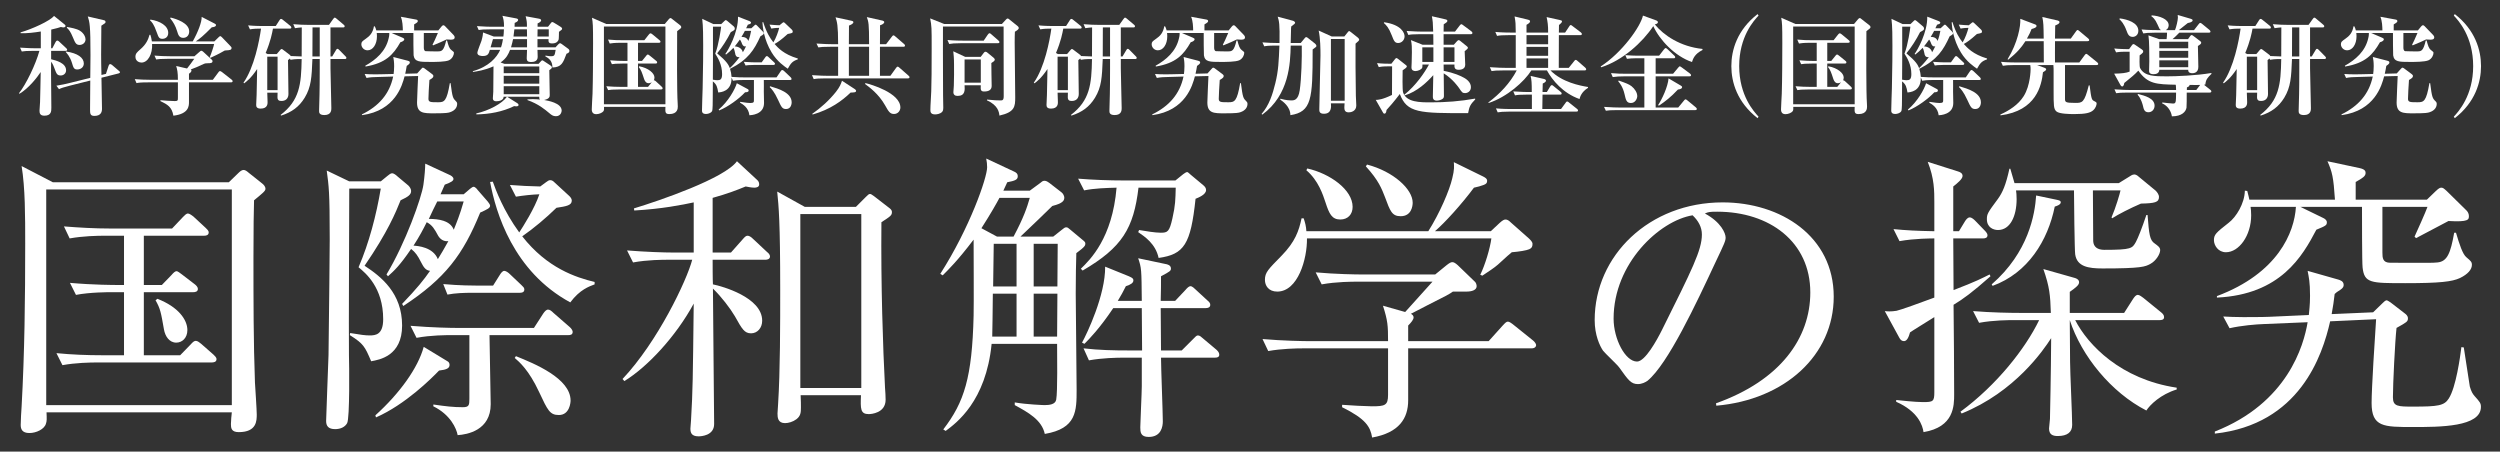 <svg width="310" height="56" viewBox="0 0 310 56" fill="none" xmlns="http://www.w3.org/2000/svg">
<rect x="0" y="0" width="310" height="56" fill="#333333" stroke="none"/>
<path d="M306.516 32.842C306.516 33.4 306.032 33.996 305.027 34.48C304.059 34.927 302.569 35.113 298.249 35.113C293.967 35.113 293.185 35.113 292.961 33.177C292.887 32.507 292.887 26.846 292.887 25.655H285.253L288.008 26.995C288.269 27.107 288.53 27.293 288.53 27.554C288.53 27.926 288.418 28.001 287.226 28.485C285.513 31.762 282.795 36.529 274.9 36.901V36.715C282.46 33.885 284.508 28.82 284.694 25.655H279.071C279.108 25.878 279.145 26.25 279.145 26.697C279.145 29.23 277.619 31.278 276.017 31.278C275.049 31.278 274.528 30.421 274.528 29.788C274.528 29.081 274.788 28.857 276.352 27.628C277.283 26.921 278.326 25.245 278.363 23.644L278.661 23.681C278.81 24.239 278.847 24.426 278.922 24.761H289.535C289.349 21.968 289.2 21.335 288.604 19.994L292.626 20.851C293.259 21 293.334 21.223 293.334 21.447C293.334 21.856 292.961 22.08 292.105 22.564V24.761H300.931L302.01 23.718C302.159 23.606 302.42 23.271 302.718 23.271C302.941 23.271 303.053 23.383 303.388 23.681L305.772 26.027C305.958 26.176 306.144 26.474 306.144 26.772C306.144 27.219 306.144 27.554 303.612 27.405C302.495 28.001 300.707 28.932 299.59 29.527L299.404 29.341C299.664 28.783 300.819 26.213 301.005 25.655H295.419V31.315C295.419 31.985 295.456 32.581 296.387 32.581C301.042 32.581 301.564 32.618 302.234 32.544C303.463 32.432 303.872 31.39 304.319 28.857H304.543C304.952 30.235 305.362 31.538 305.846 31.911C306.367 32.358 306.516 32.469 306.516 32.842ZM307.634 50.456C307.634 52.951 302.532 52.951 299.217 52.951C295.568 52.951 294.078 52.951 294.078 49.972C294.078 48.147 294.488 41.779 294.637 39.582L288.939 39.843C287.971 44.125 285.141 52.616 274.639 53.77V53.51C283.651 49.972 285.662 42.859 286.146 39.955L280.821 40.178C279.704 40.215 277.954 40.364 276.464 40.699L275.682 39.247C276.129 39.284 277.432 39.322 278.14 39.322C278.214 39.322 280.709 39.322 281.38 39.284L286.295 39.061C286.333 38.539 286.444 37.906 286.444 36.678C286.444 34.927 286.295 34.406 286.146 33.587L289.945 34.666C290.168 34.741 290.615 34.853 290.615 35.337C290.615 35.523 290.541 35.709 290.206 35.933C289.796 36.193 289.684 36.268 289.498 36.454C289.386 37.385 289.312 37.944 289.126 38.949L294.265 38.726L295.419 37.608C295.568 37.459 295.791 37.236 295.94 37.236C296.052 37.236 296.35 37.459 296.425 37.497L298.212 38.875C298.361 38.986 298.584 39.172 298.584 39.47C298.584 39.88 298.435 39.955 297.169 40.662C296.983 42.301 296.722 47.663 296.722 49.264C296.722 50.419 297.356 50.419 299.255 50.419C302.308 50.419 303.09 50.307 303.649 49.413C304.543 48.036 305.064 44.237 305.213 43.045L305.511 43.083C305.585 43.53 306.219 47.626 306.256 47.924C306.442 48.557 306.591 48.818 306.852 49.115C307.522 49.86 307.634 50.009 307.634 50.456Z" fill="white"/>
<path d="M267.862 31.017C267.862 31.501 267.34 32.357 266.633 32.73C266 33.065 265.59 33.288 260.712 33.288C258.961 33.288 257.546 33.065 257.323 31.538C257.248 31.128 257.174 24.537 257.174 23.606H249.987C250.024 23.867 250.061 24.165 250.061 24.686C250.061 26.846 249.242 28.522 247.752 28.522C247.156 28.522 246.374 28.187 246.374 27.181C246.374 26.548 246.449 26.399 247.752 24.649C248.311 23.867 248.72 22.973 249.167 20.925H249.279L249.8 22.712H262.723L263.989 21.93C264.175 21.819 264.398 21.632 264.659 21.632C264.845 21.632 265.069 21.781 265.18 21.893L267.303 23.643C267.489 23.83 267.713 24.128 267.713 24.425C267.713 25.096 267.191 25.207 265.478 25.245C264.175 25.803 262.648 26.585 261.903 27.069L261.829 26.958C262.35 25.766 262.871 23.979 262.946 23.606H259.52C259.52 24.574 259.557 29.602 259.557 29.9C259.594 30.607 260.079 30.98 260.935 30.98C264.324 30.98 264.398 30.793 264.845 30.011C265.106 29.527 265.59 28.335 266.149 26.66H266.298C266.484 29.043 266.558 29.788 267.191 30.198C267.601 30.495 267.862 30.682 267.862 31.017ZM255.535 25.096C255.535 25.394 254.939 25.58 254.79 25.617C253.934 29.825 251.476 33.847 247.082 35.448L246.97 35.262C251.551 31.277 252.333 26.548 252.482 24.239L254.977 24.761C255.312 24.835 255.535 24.872 255.535 25.096ZM269.91 48.296C267.936 48.892 266.595 50.195 266.149 50.903C261.792 48.668 258.105 44.162 256.652 39.694C256.652 40.513 256.69 44.125 256.69 44.87C256.69 46.099 256.95 51.499 256.95 52.69C256.95 53.584 256.355 54.068 255.163 54.068C254.53 54.068 254.083 53.882 254.083 53.137C254.083 52.951 254.195 52.094 254.195 51.946C254.306 47.142 254.344 42.561 254.344 41.928C253.413 43.38 249.875 48.594 243.246 51.275L243.097 51.052C247.603 47.737 251.141 43.231 252.854 39.694H249.8C249.13 39.694 247.194 39.694 245.406 40.029L244.661 38.576C246.97 38.763 249.279 38.8 250.396 38.8H254.306C254.232 36.603 254.157 35.597 253.375 33.363L257.323 34.48C257.546 34.555 257.807 34.703 257.807 35.001C257.807 35.337 257.435 35.635 256.652 36.193V38.8H263.393L264.51 37.05C264.696 36.789 264.845 36.566 265.106 36.566C265.292 36.566 265.627 36.826 265.776 36.938L267.973 38.725C268.16 38.874 268.346 39.061 268.346 39.321C268.346 39.656 268.048 39.694 267.787 39.694H257.323C258.887 42.747 262.946 47.03 269.91 48.072V48.296ZM246.821 34.257C244.512 36.305 243.358 37.124 242.241 37.794C242.278 40.215 242.315 46.881 242.315 48.892C242.315 50.307 242.315 52.951 238.517 53.584C238.405 52.765 237.846 51.014 235.128 49.823V49.599C235.5 49.637 237.474 49.86 238.442 49.86C239.708 49.86 239.857 49.786 239.857 48.631V39.321C238.852 39.954 237.027 41.072 236.841 41.221C236.692 41.779 236.469 42.3 236.096 42.3C235.836 42.3 235.649 42.151 235.5 41.853L233.713 38.576C234.048 38.614 234.458 38.651 235.165 38.539C235.463 38.502 238.293 37.496 239.857 36.901V29.564C239.56 29.564 237.4 29.564 235.538 29.9L234.793 28.41C236.357 28.559 237.66 28.634 239.857 28.671V25.096C239.857 23.681 239.857 22.116 239.038 20.068L242.799 21.26C243.06 21.334 243.358 21.483 243.358 21.819C243.358 22.191 242.725 22.712 242.204 23.122V28.671H242.911L243.656 27.442C243.805 27.218 243.991 26.958 244.252 26.958C244.512 26.958 244.81 27.256 244.922 27.367L246.076 28.559C246.263 28.745 246.449 28.969 246.449 29.155C246.449 29.49 246.188 29.564 245.89 29.564H242.204C242.204 31.389 242.241 35.746 242.241 35.97C245.071 34.89 245.89 34.443 246.71 34.033L246.821 34.257Z" fill="white"/>
<path d="M227.382 36.789C227.382 44.013 221.35 49.562 212.822 50.307L212.785 50.009C220.754 47.179 224.478 41.928 224.478 36.268C224.478 29.974 219.413 26.25 212.933 26.25C212.002 26.25 211.816 26.287 211.407 26.474C213.418 27.553 213.976 28.931 213.976 29.453C213.976 29.862 213.864 30.123 212.71 32.544C210.327 37.645 206.826 45.131 204.294 47.216C204.033 47.402 203.586 47.626 203.102 47.626C202.246 47.626 201.911 47.142 200.793 45.578C200.533 45.205 199.043 43.827 198.782 43.492C198.373 42.896 197.74 41.556 197.74 39.694C197.74 31.687 204.517 25.096 213.604 25.096C220.828 25.096 227.382 29.304 227.382 36.789ZM211.034 29.08C211.034 28.149 210.587 27.367 209.88 26.697C205.783 27.367 200.086 32.655 200.086 39.507C200.086 42.04 201.538 44.833 202.991 44.833C203.996 44.833 205.448 42.189 206.081 40.922C209.805 33.437 211.034 31.017 211.034 29.08Z" fill="white"/>
<path d="M175.173 25.134C175.173 25.543 175.024 26.81 173.683 26.81C172.603 26.81 172.38 26.177 171.746 24.463C171.337 23.421 170.964 22.378 169.363 20.628L169.512 20.404C172.789 21.261 175.173 23.458 175.173 25.134ZM190.031 30.236C190.031 30.571 189.957 30.757 189.621 30.906C189.286 31.055 188.393 31.204 187.462 31.278C187.089 31.576 186.94 31.725 185.749 32.805C185.339 33.178 184.482 33.736 183.812 34.183L183.551 34.071C184.147 32.88 184.78 30.757 184.929 29.565H162.064C162.101 32.098 160.947 36.157 158.377 36.157C157.298 36.157 156.851 35.412 156.851 34.704C156.851 33.773 157.26 33.401 158.899 31.725C160.612 29.975 161.059 28.634 161.394 27.07H161.655C161.841 27.629 161.952 28.038 161.99 28.672H177.109C178.524 26.437 179.753 23.57 180.088 22.08C180.349 21.037 180.312 20.628 180.274 20.106L183.924 21.894C184.222 22.043 184.408 22.192 184.408 22.415C184.408 22.713 184.259 22.825 183.961 22.937C183.7 23.048 183.142 23.197 182.769 23.272C181.243 25.32 179.157 27.629 177.928 28.672H184.855L185.972 27.629C186.307 27.331 186.493 27.219 186.68 27.219C186.903 27.219 187.089 27.331 187.35 27.592L189.621 29.602C189.808 29.789 190.031 30.012 190.031 30.236ZM167.725 25.655C167.725 26.586 167.129 27.219 166.198 27.219C165.155 27.219 164.82 26.512 164.373 25.134C164.038 24.128 163.479 22.378 161.99 21.112L162.101 20.889C164.932 21.522 167.725 23.532 167.725 25.655ZM190.478 42.785C190.478 43.009 190.292 43.195 189.919 43.195H174.614V49.637C174.614 51.872 173.497 53.659 170.145 54.255C169.922 52.914 169.363 51.946 166.421 50.494V50.196C167.278 50.27 169.512 50.382 170.108 50.382C171.746 50.382 172.119 50.27 172.119 48.967V43.195H161.655C160.724 43.195 158.936 43.232 157.26 43.53L156.553 42.041C159.085 42.264 161.729 42.301 162.25 42.301H172.119C172.119 40.365 172.082 39.769 171.486 37.907L174.242 38.689C174.763 38.093 177.146 35.449 177.63 34.928H168.246C167.762 34.928 165.676 34.928 163.889 35.263L163.144 33.773C165.602 33.997 168.171 34.034 168.842 34.034H177.965L179.381 32.88C179.716 32.619 179.902 32.507 180.088 32.507C180.274 32.507 180.461 32.619 180.758 32.88L182.881 34.928C183.03 35.039 183.105 35.337 183.105 35.486C183.105 35.971 182.509 36.157 181.838 36.157H180.163C179.679 36.492 179.418 36.641 177.035 37.833C176.55 38.093 176.401 38.168 174.949 38.912C175.173 39.024 175.284 39.173 175.284 39.359C175.284 39.62 175.024 39.955 174.614 40.365V42.301H184.594L186.27 40.439C186.642 40.03 186.791 39.881 186.977 39.881C187.164 39.881 187.424 40.067 187.834 40.402L190.106 42.227C190.292 42.376 190.478 42.636 190.478 42.785Z" fill="white"/>
<path d="M134.581 30.198C134.581 30.421 134.581 30.57 133.464 31.39C133.427 32.916 133.39 34.034 133.39 36.417C133.39 38.093 133.501 46.397 133.501 48.296C133.501 50.978 133.501 53.138 129.554 53.808C129.182 52.058 127.468 51.127 125.83 50.233V49.898C127.282 50.158 129.442 50.233 129.517 50.233C130.113 50.233 130.857 50.158 130.969 49.563C131.155 48.557 131.081 44.088 131.081 42.636H122.962C122.255 49.786 118.568 52.467 117.265 53.435L116.967 53.249C119.574 49.861 120.542 46.807 120.728 39.136C120.765 37.795 120.728 31.203 120.728 29.714C118.717 32.358 117.637 33.401 116.892 34.145L116.595 33.959C120.244 28.262 122.404 22.043 122.404 20.739C122.404 20.404 122.367 20.032 122.292 19.659L125.718 21.261C125.979 21.372 126.202 21.521 126.202 21.856C126.202 22.303 125.83 22.415 124.899 22.601C124.824 22.75 124.489 23.458 124.415 23.644H127.692L128.958 22.713C129.182 22.527 129.293 22.415 129.517 22.415C129.74 22.415 129.964 22.564 130.112 22.676L131.602 23.83C131.826 23.979 131.974 24.314 131.974 24.5C131.974 24.91 131.751 25.208 130.485 25.543C129.926 26.102 127.878 28.075 126.537 29.341H130.597L131.677 28.485C131.9 28.299 132.049 28.187 132.198 28.187C132.384 28.187 132.459 28.262 132.682 28.448L134.246 29.751C134.544 29.974 134.581 30.086 134.581 30.198ZM126.053 35.523V30.235H123.223L123.149 35.523H126.053ZM131.155 30.235H128.176V35.523H131.118L131.155 30.235ZM131.118 36.417H128.176V41.742H131.081L131.118 36.417ZM126.053 41.742V36.417H123.111L123.074 39.657C123.074 39.955 123.037 41.593 123.037 41.742H126.053ZM127.692 24.538H123.931C123.596 25.171 122.888 26.437 121.696 28.299L123.633 29.341H125.681C126.91 27.033 127.357 25.729 127.692 24.538ZM151.19 43.977C151.19 44.312 150.892 44.349 150.632 44.349H143.966C143.966 45.615 144.189 51.127 144.189 52.244C144.189 52.877 144.003 54.18 142.439 54.18C141.433 54.18 141.396 53.584 141.396 52.989C141.396 52.43 141.582 48.669 141.582 47.887V44.349H139.385C138.454 44.349 136.667 44.386 135.028 44.684L134.358 43.195C136.257 43.418 138.119 43.455 139.981 43.455H141.62C141.62 42.524 141.62 42.077 141.582 38.205H138.045C136.369 40.7 135.103 42.003 134.47 42.636L134.172 42.487C134.805 41.333 137.076 36.566 137.039 33.065L139.981 34.257C140.502 34.48 140.54 34.592 140.54 34.779C140.54 35.076 140.204 35.3 139.609 35.486C139.236 36.231 139.05 36.566 138.603 37.311H141.582C141.545 33.326 141.545 33.252 141.135 32.023L144.487 32.73C144.748 32.767 145.195 32.879 145.195 33.289C145.195 33.587 145.083 33.661 143.966 34.257C143.966 34.89 143.966 36.305 143.928 37.311H145.716L146.982 35.97C147.205 35.709 147.429 35.486 147.615 35.486C147.839 35.486 148.136 35.784 148.248 35.896L149.701 37.236C149.924 37.422 150.073 37.571 150.073 37.795C150.073 38.13 149.775 38.205 149.514 38.205H143.928C143.928 39.024 143.966 42.711 143.966 43.455H146.535L147.95 42.04C148.248 41.742 148.36 41.593 148.546 41.593C148.77 41.593 148.956 41.779 149.216 42.003L150.855 43.381C151.004 43.53 151.19 43.716 151.19 43.977ZM149.552 23.569C149.552 24.128 148.621 24.5 148.248 24.649C147.652 30.31 146.833 31.539 143.668 31.985C143.295 30.235 141.955 29.341 141.135 28.783L141.247 28.522C142.104 28.671 143.258 28.857 143.928 28.857C144.785 28.857 145.008 28.746 145.381 27.07C145.753 25.431 145.753 24.724 145.79 23.271H141.173C140.577 28.299 139.162 30.682 134.246 33.55L134.023 33.326C135.177 32.209 137.933 29.528 138.454 23.271C137.114 23.309 135.736 23.346 134.432 23.607L133.688 22.154C135.512 22.303 137.56 22.378 139.385 22.378H145.753L146.721 21.596C146.87 21.484 147.094 21.335 147.205 21.335C147.317 21.335 147.466 21.521 147.652 21.67L149.216 22.974C149.44 23.16 149.552 23.346 149.552 23.569Z" fill="white"/>
<path d="M88.367 31.315H90.638L92.091 29.676C92.352 29.378 92.501 29.23 92.687 29.23C92.873 29.23 93.096 29.341 93.357 29.602L95.107 31.241C95.293 31.39 95.48 31.576 95.48 31.799C95.48 32.134 95.144 32.209 94.921 32.209H88.367C88.367 32.693 88.367 34.816 88.404 35.262C89.521 35.486 94.511 36.864 94.511 39.768C94.511 40.662 93.916 41.332 93.134 41.332C92.314 41.332 92.016 40.811 91.123 39.21C90.527 38.204 89.447 36.789 88.404 35.784C88.404 38.428 88.553 50.196 88.553 52.579C88.553 54.031 86.915 54.106 86.617 54.106C85.686 54.106 85.611 53.584 85.611 53.137C85.611 53.063 85.686 52.244 85.686 52.132C85.909 48.259 85.909 47.254 86.021 37.646C83.824 41.705 80.286 45.503 77.418 47.254L77.195 46.993C81.552 42.375 85.164 34.778 85.835 32.209H82.893C82.222 32.209 80.286 32.209 78.498 32.544L77.754 31.054C80.1 31.241 82.371 31.315 83.489 31.315H86.021V25.096C84.643 25.394 82.036 25.915 78.647 26.101L78.61 25.841C81.813 24.872 89.856 22.117 91.383 19.994L93.916 22.34C94.027 22.452 94.139 22.601 94.139 22.862C94.139 23.197 93.804 23.271 93.543 23.271C93.171 23.271 92.687 23.16 92.463 23.122C91.383 23.569 90.229 24.016 88.367 24.537V31.315ZM99.799 25.655H106.13L107.359 24.426C107.62 24.165 107.732 24.053 107.88 24.053C107.992 24.053 108.104 24.128 108.365 24.314L110.338 25.841C110.524 25.99 110.599 26.139 110.599 26.288C110.599 26.697 110.45 26.809 109.296 27.554C109.221 35.411 109.482 43.008 109.742 48.073C109.78 48.557 109.817 49.153 109.817 49.562C109.817 51.238 107.992 51.35 107.732 51.35C106.689 51.35 106.689 50.717 106.763 49.004H99.278C99.315 49.488 99.315 50.382 99.315 50.531C99.315 51.164 99.278 51.573 98.757 51.983C98.31 52.318 97.751 52.467 97.342 52.467C96.448 52.467 96.411 51.76 96.411 51.275C96.411 51.201 96.411 51.089 96.485 50.084C96.746 46.062 96.746 40.103 96.746 35.933C96.746 27.479 96.56 25.58 96.373 23.755L99.799 25.655ZM106.801 26.548H99.241V48.11H106.801V26.548Z" fill="white"/>
<path d="M48.111 34.257L47.925 34.033C50.271 30.16 52.282 24.5 52.505 22.899C52.654 21.819 52.728 20.851 52.728 20.292L55.708 21.67C55.894 21.744 56.229 21.93 56.229 22.191C56.229 22.415 55.968 22.601 55.149 22.899C55.075 23.085 54.702 23.904 54.628 24.09H57.495L58.277 23.42C58.352 23.383 58.575 23.159 58.724 23.159C58.91 23.159 59.171 23.457 59.208 23.532L60.474 24.984C60.586 25.133 60.772 25.357 60.772 25.506C60.772 25.803 60.437 25.952 59.543 26.362C57.421 31.576 55.224 34.517 50.01 37.944L49.861 37.683C51.723 35.746 52.58 34.666 53.324 33.587C52.728 33.512 52.505 33.065 52.207 32.507C51.797 31.687 51.5 31.278 50.978 30.868C49.563 32.953 48.856 33.587 48.111 34.257ZM54.293 32.134C54.739 31.389 55.075 30.868 55.596 29.9C55.037 29.974 54.59 29.676 54.33 29.23C53.883 28.41 53.622 27.926 52.915 27.554C52.468 28.448 52.021 29.304 51.276 30.458C51.835 30.496 53.697 30.645 54.293 32.134ZM57.495 24.984H54.218C53.883 25.654 53.548 26.325 53.175 27.144C54.367 27.144 55.819 27.33 56.266 28.485C56.564 27.74 57.011 26.697 57.495 24.984ZM43.307 22.489H47.217L48.036 21.819C48.26 21.633 48.446 21.484 48.632 21.484C48.818 21.484 49.116 21.707 49.265 21.856L50.643 23.011C50.792 23.159 50.978 23.42 50.978 23.681C50.978 24.128 50.643 24.388 49.675 24.835C49.079 26.325 48.074 28.783 45.206 32.953C47.254 34.294 49.861 36.342 49.861 40.364C49.861 44.163 47.031 44.609 46.025 44.796C45.243 42.971 45.094 42.636 43.381 41.556L43.419 41.295C44.722 41.519 45.318 41.593 45.839 41.593C46.547 41.593 47.515 41.519 47.515 39.582C47.515 35.635 45.318 33.847 44.461 33.14C45.765 30.123 46.658 26.697 47.217 23.383H43.307C43.307 26.66 43.232 41.072 43.27 44.014C43.307 45.242 43.381 51.834 43.046 52.467C42.785 52.951 42.227 53.212 41.557 53.212C40.737 53.212 40.44 52.839 40.44 52.206C40.44 51.648 40.7 45.317 40.737 44.014C40.812 38.39 40.886 30.831 40.886 29.676C40.886 23.718 40.775 23.122 40.514 21.148L43.307 22.489ZM53.734 50.382V50.158C55.261 50.382 56.192 50.493 57.383 50.493C58.166 50.493 58.203 50.233 58.203 49.451V41.556H56.006C55.335 41.556 53.436 41.556 51.649 41.891L50.904 40.401C53.622 40.625 55.968 40.662 56.601 40.662H66.209L67.364 38.874C67.55 38.614 67.736 38.39 67.96 38.39C68.183 38.39 68.406 38.577 68.63 38.8L70.641 40.55C70.864 40.736 71.013 40.997 71.013 41.146C71.013 41.519 70.715 41.556 70.455 41.556H60.698C60.698 42.896 60.847 48.892 60.847 50.121C60.847 53.361 57.942 53.882 56.75 53.957C56.601 53.137 55.857 51.424 53.734 50.382ZM63.975 24.388L63.23 22.936C64.831 23.048 65.353 23.085 66.991 23.122L67.699 22.601C67.922 22.452 68.034 22.34 68.22 22.34C68.444 22.34 68.593 22.452 68.742 22.601L70.603 24.314C70.752 24.463 70.901 24.649 70.901 24.872C70.901 25.468 70.231 25.58 69.002 25.766C67.662 27.07 66.246 28.261 64.757 29.304C67.848 33.251 71.423 34.406 73.732 34.964V35.262C73.061 35.523 71.907 35.895 70.715 37.497C63.64 33.661 61.48 26.362 60.772 22.564L61.107 22.526C61.48 23.569 62.411 26.101 64.385 28.82C64.831 28.149 66.321 25.803 66.88 24.09C65.911 24.128 64.906 24.239 63.975 24.388ZM46.621 51.759L46.547 51.499C49.563 48.78 51.835 45.615 52.542 43.008L55.484 44.796C55.633 44.87 55.745 45.019 55.745 45.242C55.745 45.652 55.41 45.838 54.441 45.95C53.511 46.918 50.271 50.158 46.621 51.759ZM63.826 44.386L63.975 44.163C66.284 45.094 70.752 46.918 70.752 49.674C70.752 49.898 70.641 51.462 69.3 51.462C68.183 51.462 67.922 50.903 66.842 48.594C65.576 45.876 64.385 44.87 63.826 44.386ZM59.022 35.411H61.145L61.964 34.108C62.076 33.922 62.299 33.587 62.523 33.587C62.746 33.587 63.044 33.81 63.23 33.996L64.645 35.337C64.869 35.56 65.018 35.672 65.018 35.895C65.018 36.268 64.682 36.305 64.459 36.305H58.575C57.532 36.305 56.453 36.342 55.484 36.529L54.963 35.225C57.011 35.411 58.724 35.411 59.022 35.411Z" fill="white"/>
<path d="M32.917 23.42C32.917 23.681 32.582 23.941 31.502 24.835C31.465 26.399 31.428 27.889 31.428 31.985C31.428 36.975 31.428 42.487 31.614 47.44C31.651 48.073 31.837 50.828 31.837 51.387C31.837 52.169 31.837 53.584 29.603 53.584C28.672 53.584 28.635 53.063 28.635 52.579C28.635 52.355 28.709 51.312 28.746 51.126H5.769C5.807 52.02 5.807 52.206 5.695 52.541C5.509 53.212 4.503 53.696 3.647 53.696C2.716 53.696 2.567 53.175 2.567 52.69C2.567 52.057 2.641 51.052 2.679 50.419C3.051 43.716 3.125 36.975 3.125 30.235C3.125 26.734 3.125 23.308 2.679 20.59L6.552 22.601H28.374L29.528 21.484C29.752 21.26 29.975 21.074 30.199 21.074C30.422 21.074 30.608 21.223 30.869 21.446L32.508 22.75C32.694 22.899 32.917 23.122 32.917 23.42ZM28.746 50.233V23.494H5.732V50.233H28.746ZM23.235 40.923C23.235 41.928 22.565 42.487 21.857 42.487C21 42.487 20.479 41.705 20.33 40.848C19.958 38.725 19.883 38.279 19.288 37.236L19.511 37.05C22.118 38.055 23.235 39.657 23.235 40.923ZM26.847 44.535C26.847 44.907 26.475 44.944 26.251 44.944H12.137C11.132 44.944 9.382 44.982 7.743 45.28L6.998 43.79C8.898 43.976 10.797 44.051 12.733 44.051H15.377V36.23H13.813C13.515 36.23 11.132 36.23 9.419 36.566L8.674 35.076C11.616 35.337 14.26 35.337 14.409 35.337H15.377V29.229H13.031C12.063 29.229 10.275 29.267 8.637 29.565L7.929 28.075C9.829 28.224 11.728 28.336 13.627 28.336H21.336L22.676 26.921C22.863 26.734 23.086 26.474 23.309 26.474C23.495 26.474 23.831 26.734 23.98 26.846L25.506 28.261C25.655 28.41 25.879 28.596 25.879 28.82C25.879 29.192 25.506 29.229 25.32 29.229H17.835V35.337H20.07L21.261 34.108C21.485 33.847 21.708 33.624 21.894 33.624C22.043 33.624 22.304 33.847 22.565 34.033L24.166 35.262C24.315 35.374 24.538 35.597 24.538 35.821C24.538 36.193 24.166 36.23 23.98 36.23H17.835V44.051H22.341L23.645 42.71C23.905 42.412 24.091 42.263 24.278 42.263C24.501 42.263 24.762 42.487 24.948 42.636L26.475 43.976C26.624 44.125 26.847 44.312 26.847 44.535Z" fill="white"/>
<path d="M307.647 8.199C307.647 10.199 306.927 12.679 304.393 14.653L304.273 14.466C304.833 13.853 306.673 11.866 306.673 8.199C306.673 4.533 304.847 2.546 304.273 1.933L304.393 1.746C306.927 3.719 307.647 6.199 307.647 8.199Z" fill="white"/>
<path d="M301.847 4.626C301.847 4.906 301.567 4.919 301.353 4.919C301.193 4.919 300.993 4.906 300.833 4.892C300.407 5.106 299.94 5.306 299.167 5.626L299.1 5.546C299.22 5.306 299.5 4.759 299.767 4.092H298.02V5.906C298.02 6.079 298.06 6.319 298.247 6.346C298.38 6.372 299.633 6.372 299.74 6.372C300.247 6.372 300.487 6.319 300.793 5.026H300.9C301.087 5.692 301.167 5.999 301.447 6.212C301.727 6.426 301.753 6.452 301.753 6.559C301.753 6.812 301.567 7.279 301.127 7.479C300.66 7.679 299.487 7.679 298.847 7.679C297.5 7.679 296.873 7.679 296.753 6.866C296.727 6.639 296.727 4.612 296.727 4.092H294.02L295.393 4.679C295.54 4.746 295.593 4.786 295.593 4.879C295.593 5.039 295.367 5.172 295.113 5.239C294.22 6.812 293.273 7.826 290.793 8.252L290.767 8.146C292.06 7.426 293.3 6.372 293.66 4.746C293.687 4.652 293.753 4.372 293.74 4.092H292.18C292.193 4.186 292.207 4.319 292.207 4.519C292.207 5.479 291.713 6.239 291.047 6.239C290.567 6.239 290.273 5.839 290.273 5.492C290.273 5.199 290.367 5.132 290.833 4.799C291.3 4.479 291.7 4.079 291.833 3.266H291.94C292.033 3.452 292.073 3.559 292.127 3.772H295.42C295.407 3.292 295.393 2.626 295.167 2.079L296.993 2.412C297.167 2.439 297.273 2.479 297.273 2.612C297.273 2.732 297.207 2.799 296.82 3.026V3.772H299.82L300.22 3.279C300.273 3.212 300.367 3.132 300.447 3.132C300.54 3.132 300.607 3.199 300.66 3.252L301.713 4.346C301.74 4.372 301.847 4.506 301.847 4.626ZM302.153 12.892C302.153 13.226 301.967 13.692 301.26 13.919C301.047 13.986 300.833 14.052 299.313 14.052C297.98 14.052 297.18 14.052 297.18 12.706C297.18 12.186 297.3 9.892 297.313 9.426L295.633 9.466C295.34 10.572 294.487 13.719 290.367 14.279L290.34 14.186C292.42 13.172 293.767 11.666 294.22 9.492L292.353 9.546C291.753 9.559 291.38 9.572 290.913 9.666L290.687 9.172C291.46 9.239 292.42 9.212 292.593 9.212L294.273 9.172C294.3 8.959 294.34 8.679 294.34 8.212C294.34 7.652 294.287 7.346 294.233 7.066L296.033 7.532C296.14 7.559 296.287 7.599 296.287 7.746C296.287 7.879 296.167 7.986 295.9 8.172C295.847 8.506 295.807 8.732 295.713 9.146L297.193 9.106L297.713 8.532C297.767 8.479 297.847 8.386 297.9 8.386C297.967 8.386 298.1 8.466 298.14 8.506L299.047 9.186C299.113 9.239 299.207 9.319 299.207 9.426C299.207 9.626 299.02 9.732 298.713 9.919C298.66 10.692 298.593 11.812 298.593 12.252C298.593 12.679 298.86 12.679 299.793 12.679C300.553 12.679 300.86 12.586 301.247 10.306H301.34C301.567 12.106 301.633 12.186 302.007 12.559C302.127 12.679 302.153 12.746 302.153 12.892Z" fill="white"/>
<path d="M278.647 6.707H279.78L280.167 6.253C280.233 6.173 280.3 6.08 280.393 6.08C280.447 6.08 280.5 6.12 280.553 6.16L281.38 6.787C281.433 6.827 281.487 6.88 281.513 6.947C281.927 6.973 282.287 6.987 282.873 7C282.887 5.933 282.887 5.68 282.887 3.4C282.673 3.413 282.367 3.44 282.047 3.493L281.833 3C282.58 3.067 283.247 3.08 283.553 3.08H286.26L286.767 2.373C286.86 2.24 286.913 2.187 286.98 2.187C287.047 2.187 287.1 2.227 287.22 2.333L288.073 3.053C288.14 3.107 288.207 3.173 288.207 3.253C288.207 3.387 288.087 3.4 288.007 3.4H286.447V7H286.66L287.113 6.24C287.167 6.147 287.22 6.053 287.313 6.053C287.393 6.053 287.487 6.147 287.54 6.2L288.3 6.973C288.353 7.027 288.42 7.093 288.42 7.173C288.42 7.307 288.3 7.32 288.22 7.32H286.447V8.467C286.447 9.24 286.553 12.707 286.553 13.413C286.553 13.64 286.553 14.267 285.687 14.267C285.033 14.267 285.033 13.933 285.033 13.746C285.033 13.427 285.087 11.986 285.087 11.693C285.1 11.066 285.113 10.053 285.113 8.493V7.32H284.207C284.113 9.6 284.06 10.773 283.247 12.12C282.553 13.253 281.633 13.92 280.327 14.333L280.26 14.253C282.62 12.44 282.82 10.466 282.873 7.32C282.007 7.32 281.713 7.373 281.487 7.413L281.42 7.253C281.34 7.333 281.313 7.347 281.18 7.453C281.18 8.12 281.233 11.04 281.233 11.64C281.233 12.52 280.487 12.52 280.353 12.52C280.047 12.52 279.873 12.413 279.873 12.053C279.873 11.96 279.887 11.573 279.887 11.493H278.607C278.607 11.68 278.647 12.507 278.647 12.68C278.647 12.853 278.647 13.466 277.793 13.466C277.313 13.466 277.233 13.24 277.233 13.013C277.233 12.826 277.287 11.96 277.287 11.773C277.3 11.027 277.313 10.84 277.353 8.56C276.567 9.733 276.007 10.133 275.74 10.333L275.66 10.253C276.993 8.36 277.633 5.027 277.833 3.547C277.38 3.547 276.9 3.56 276.46 3.64L276.233 3.147C277.047 3.227 277.913 3.227 278.127 3.227H279.66L280.113 2.52C280.153 2.453 280.22 2.347 280.313 2.347C280.407 2.347 280.474 2.4 280.567 2.48L281.46 3.2C281.527 3.253 281.593 3.333 281.593 3.4C281.593 3.533 281.5 3.547 281.393 3.547H279.313C279.207 4.12 279.033 5.08 278.407 6.573L278.647 6.707ZM279.887 7.027H278.607V11.173H279.887V7.027ZM284.207 7H285.113V3.4H284.22C284.22 6.213 284.22 6.533 284.207 7Z" fill="white"/>
<path d="M274.1 3.919C274.1 4.039 273.98 4.053 273.887 4.053H270.234C269.914 4.386 269.647 4.639 269.394 4.853H271.314L271.58 4.479C271.66 4.373 271.7 4.346 271.767 4.346C271.82 4.346 271.887 4.386 272.007 4.479L272.834 5.106C272.9 5.146 272.954 5.226 272.954 5.306C272.954 5.439 272.754 5.573 272.54 5.706C272.54 6.119 272.594 7.919 272.594 8.293C272.594 9.079 271.954 9.079 271.834 9.079C271.607 9.079 271.314 9.013 271.34 8.653H267.754C267.74 9.106 267.354 9.199 267.034 9.199C266.487 9.199 266.487 8.919 266.487 8.746C266.487 8.573 266.514 7.746 266.514 7.586C266.514 6.826 266.514 5.013 266.407 4.386L267.727 4.853H268.66C268.7 4.533 268.7 4.373 268.714 4.053H267.207C266.394 4.053 266.1 4.093 265.767 4.146L265.554 3.653C266.367 3.733 267.3 3.733 267.447 3.733H267.967C267.78 3.626 267.767 3.573 267.527 3.026C267.234 2.346 266.914 2.106 266.767 2.013L266.807 1.906C267.74 1.959 268.914 2.359 268.914 3.119C268.914 3.186 268.914 3.546 268.554 3.733H269.7C269.847 3.399 270.06 2.506 270.06 2.173C270.06 2.039 270.047 1.933 270.034 1.853L271.66 2.333C271.754 2.359 271.887 2.413 271.887 2.519C271.887 2.733 271.514 2.813 271.287 2.853C271.154 2.973 270.407 3.559 270.18 3.733H272.06L272.62 3.013C272.727 2.879 272.767 2.839 272.834 2.839C272.9 2.839 272.954 2.879 273.074 2.973L273.967 3.706C274.047 3.773 274.1 3.853 274.1 3.919ZM271.34 7.159V6.306H267.754V7.159H271.34ZM271.34 5.986V5.173H267.754V5.986H271.34ZM271.34 8.333V7.479H267.754V8.333H271.34ZM274.234 9.146C273.714 9.653 273.527 9.853 273.46 10.492C273.38 10.506 273.34 10.506 273.287 10.506L274.074 11.133C274.14 11.186 274.207 11.252 274.207 11.332C274.207 11.453 274.087 11.479 274.007 11.479H271.154C271.154 12.092 271.154 13.146 271.127 13.346C271.047 13.826 270.58 14.426 269.314 14.426C269.234 13.852 268.847 13.133 268.1 12.812L268.127 12.706C268.3 12.732 269.274 12.839 269.447 12.839C269.82 12.839 269.82 12.706 269.834 11.479H263.847C263.034 11.479 262.74 11.506 262.407 11.559L262.194 11.079C262.994 11.146 263.94 11.159 264.087 11.159H269.834C269.834 10.773 269.807 10.652 269.794 10.506C267.42 10.453 266.327 10.439 265.154 8.759C264.647 9.293 264.42 9.466 263.407 10.293C263.394 10.412 263.34 10.719 263.154 10.719C263.034 10.719 262.954 10.586 262.914 10.506L262.154 9.133C263.06 9.119 263.66 9.053 264.074 8.879V6.413H263.62C262.86 6.413 262.554 6.466 262.394 6.493L262.167 6.013C262.78 6.079 263.66 6.093 263.767 6.093H264.007L264.354 5.613C264.407 5.546 264.474 5.466 264.54 5.466C264.62 5.466 264.66 5.493 264.794 5.586L265.594 6.133C265.7 6.199 265.754 6.279 265.754 6.373C265.754 6.519 265.714 6.559 265.314 6.866C265.3 7.106 265.274 8.253 265.367 8.426C265.887 9.466 267.167 9.466 268.7 9.466C269.807 9.466 272.34 9.373 274.194 9.053L274.234 9.146ZM267.167 13.106C267.167 13.546 266.86 13.919 266.407 13.919C265.9 13.919 265.82 13.546 265.714 13.079C265.687 12.986 265.514 12.226 265.06 11.746L265.114 11.652C265.94 11.866 267.167 12.172 267.167 13.106ZM272.82 10.533C272.394 10.546 272.274 10.533 271.5 10.533C271.5 10.666 271.447 10.719 271.18 10.839C271.167 10.973 271.167 11.026 271.167 11.159H272.34L272.82 10.533ZM265.154 3.813C265.154 4.346 264.767 4.573 264.46 4.573C263.98 4.573 263.847 4.226 263.687 3.799C263.354 2.893 263.02 2.586 262.807 2.386L262.847 2.279C263.794 2.399 265.154 2.813 265.154 3.813Z" fill="white"/>
<path d="M260.18 7.933C260.18 8.053 260.06 8.066 259.98 8.066H256.06V12.2C256.06 12.666 256.074 12.76 257.34 12.76C258.194 12.76 258.46 12.76 259.007 10.586H259.114C259.327 12.36 259.394 12.386 259.674 12.533C259.927 12.666 259.98 12.693 259.98 12.84C259.98 12.946 259.914 13.346 259.567 13.666C259.194 14 258.607 14.146 257.22 14.146C256.7 14.146 255.367 14.133 255.007 13.826C254.647 13.52 254.647 13.12 254.647 11.2V8.88C254.647 8.666 254.647 8.333 254.62 8.066H252.594L253.5 8.4C253.54 8.413 253.727 8.48 253.727 8.6C253.727 8.72 253.5 8.866 253.327 8.96C253.154 10.586 252.514 13.733 248.06 14.306L248.047 14.2C249.14 13.706 250.26 13 250.94 11.92C251.78 10.586 251.794 8.64 251.794 8.6C251.794 8.4 251.794 8.333 251.754 8.066H249.794C248.967 8.066 248.687 8.106 248.354 8.16L248.127 7.666C248.94 7.746 249.887 7.746 250.034 7.746H253.434C253.434 5.693 253.42 5.453 253.42 5.106H251.154C250.66 5.88 250.087 6.56 249.02 7.4L248.94 7.346C250.194 5.306 250.58 3.24 250.514 2.333L252.354 3.026C252.434 3.053 252.527 3.093 252.527 3.226C252.527 3.413 252.247 3.506 251.914 3.6C251.767 3.973 251.634 4.28 251.34 4.786H253.42C253.394 3.053 253.394 2.853 253.247 2.106L255.167 2.546C255.26 2.573 255.38 2.626 255.38 2.746C255.38 2.893 255.234 3 254.847 3.16C254.847 3.413 254.834 4.56 254.82 4.786H256.78L257.42 3.893C257.487 3.8 257.554 3.72 257.62 3.72C257.687 3.72 257.754 3.786 257.86 3.866L258.927 4.76C258.994 4.826 259.06 4.88 259.06 4.973C259.06 5.093 258.94 5.106 258.847 5.106H254.82V5.44C254.82 5.586 254.807 7.493 254.82 7.746H257.834L258.487 6.853C258.54 6.786 258.62 6.68 258.687 6.68C258.767 6.68 258.847 6.746 258.94 6.826L260.047 7.72C260.114 7.773 260.18 7.853 260.18 7.933Z" fill="white"/>
<path d="M245.62 9.786C245.62 9.92 245.5 9.92 245.42 9.92H242.18C242.194 10.12 242.18 11.133 242.18 11.36C242.18 11.546 242.207 12.706 242.207 12.773C242.207 14.226 240.58 14.28 240.394 14.293C240.287 13.346 239.58 12.933 239.234 12.733L239.247 12.626C239.967 12.746 240.34 12.773 240.5 12.773C240.954 12.773 240.954 12.64 240.954 12.4V9.92H239.794C238.874 9.92 238.607 9.973 238.354 10.013L238.18 9.613C238.22 11.36 236.82 11.44 236.527 11.466C236.407 10.786 236.34 10.48 235.86 10.093C235.847 10.8 235.847 11.52 235.847 12.306C235.847 12.586 235.847 13.613 235.767 13.773C235.607 14.066 235.18 14.133 235.007 14.133C234.514 14.133 234.514 13.826 234.514 13.693C234.514 12.933 234.58 11.706 234.594 10.946C234.66 8.146 234.66 6.533 234.66 5.68C234.66 4.746 234.66 3.2 234.54 2.333L235.927 2.986H236.9L237.274 2.626C237.367 2.533 237.407 2.493 237.46 2.493C237.527 2.493 237.58 2.546 237.687 2.626L238.474 3.293C238.54 3.36 238.58 3.453 238.58 3.533C238.58 3.72 238.514 3.746 238.087 3.986C237.66 4.84 237.02 5.866 236.394 6.613C237.58 7.613 237.794 8.013 237.967 8.44C238.22 8.213 238.62 7.813 239.18 7.08C238.727 7.16 238.647 6.773 238.634 6.653C238.62 6.56 238.514 6.053 238.407 5.933C238.06 6.306 237.82 6.506 237.5 6.76L237.407 6.693C237.74 6.24 239.02 4.04 238.98 2.066L240.42 2.626C240.527 2.666 240.594 2.733 240.594 2.813C240.594 2.96 240.407 3 240.194 3.066C240.047 3.386 240.034 3.426 239.98 3.506H240.634L240.98 3.186C241.047 3.12 241.114 3.053 241.167 3.053C241.22 3.053 241.274 3.106 241.354 3.186L242.074 3.933C242.14 4 242.18 4.066 242.18 4.12C242.18 4.28 241.9 4.426 241.754 4.506C240.98 6.2 240.247 7.386 237.994 8.533C238.1 8.88 238.154 9.173 238.18 9.533C238.754 9.586 239.447 9.6 240.034 9.6H243.754L244.26 8.853C244.34 8.733 244.394 8.68 244.474 8.68C244.54 8.68 244.647 8.76 244.714 8.826L245.5 9.573C245.567 9.64 245.62 9.706 245.62 9.786ZM240.3 11.226C240.3 11.44 239.994 11.44 239.86 11.44C239.1 12.266 237.714 13.266 236.647 13.693L236.58 13.586C237.754 12.613 238.607 11.08 238.834 10.32L240.194 11.053C240.274 11.093 240.3 11.146 240.3 11.226ZM240.607 3.826H239.834C239.687 4.093 239.58 4.306 239.407 4.573C239.74 4.573 240.114 4.666 240.26 5.08C240.434 4.64 240.527 4.266 240.607 3.826ZM237.007 9.186C237.007 8.013 236.474 7.146 236.154 6.653C236.594 5.573 236.874 3.48 236.887 3.306H235.874V7.333C235.874 8.493 235.874 8.626 235.86 9.88C236.207 9.933 236.274 9.946 236.42 9.946C236.78 9.946 237.007 9.853 237.007 9.186ZM246.394 7.36C245.7 7.6 245.527 7.853 245.154 8.52C244.78 8.266 243.847 7.653 243.154 6.506C242.18 4.906 242.047 3.346 242.007 2.773L242.1 2.733C242.527 4.066 242.967 4.746 243.367 5.253C243.687 4.733 243.98 3.92 244.087 3.453C243.914 3.453 243.514 3.466 243.114 3.546L242.887 3.053C243.394 3.106 243.82 3.12 244.127 3.133L244.42 2.893C244.514 2.826 244.567 2.76 244.634 2.76C244.687 2.76 244.754 2.813 244.82 2.88L245.647 3.666C245.727 3.746 245.767 3.826 245.767 3.893C245.767 4.093 245.7 4.106 245.14 4.213C244.3 4.973 243.9 5.24 243.514 5.453C243.914 5.906 244.634 6.733 246.394 7.253V7.36ZM243.567 7.906C243.567 8.026 243.447 8.053 243.354 8.053H240.967C240.354 8.053 240.1 8.093 239.914 8.12L239.7 7.666C240.354 7.72 241.047 7.733 241.207 7.733H241.914L242.354 7.12C242.42 7.026 242.46 6.96 242.554 6.96C242.647 6.96 242.714 7.026 242.794 7.106L243.434 7.706C243.514 7.786 243.567 7.826 243.567 7.906ZM245.634 12.706C245.634 12.8 245.594 13.52 244.94 13.52C244.46 13.52 244.354 13.266 243.94 12.373C243.474 11.36 243.127 11.013 242.914 10.8L242.954 10.693C244.034 11.013 245.634 11.493 245.634 12.706ZM239.98 5.733C239.94 5.746 239.9 5.76 239.86 5.76C239.594 5.76 239.5 5.506 239.42 5.28C239.34 5.066 239.274 4.986 239.207 4.906C238.967 5.253 238.794 5.48 238.58 5.746C238.794 5.773 239.42 5.84 239.58 6.48C239.727 6.24 239.847 6 239.98 5.733Z" fill="white"/>
<path d="M231.94 3.359C231.94 3.479 231.9 3.519 231.434 3.866C231.42 6.146 231.394 11.399 231.5 12.866C231.514 13.039 231.514 13.146 231.514 13.199C231.514 13.413 231.514 14.146 230.46 14.146C229.94 14.146 229.953 13.893 229.98 13.253H222.367C222.38 13.506 222.38 13.693 222.273 13.813C222.127 13.986 221.753 14.159 221.393 14.159C220.847 14.159 220.847 13.679 220.847 13.559C220.847 13.279 220.927 11.933 220.94 11.613C220.994 9.933 221.007 7.066 221.007 5.359C221.007 3.119 220.98 2.853 220.874 2.199L222.633 2.973H229.9L230.394 2.386C230.474 2.293 230.54 2.239 230.607 2.239C230.687 2.239 230.767 2.319 230.887 2.413L231.82 3.146C231.9 3.199 231.94 3.266 231.94 3.359ZM229.98 12.933V3.293H222.354V12.933H229.98ZM229.633 10.946C229.633 11.079 229.5 11.093 229.434 11.093H224.314C223.394 11.093 223.127 11.133 222.874 11.173L222.647 10.693C223.287 10.746 223.913 10.773 224.553 10.773H225.273V7.879H224.78C223.86 7.879 223.607 7.919 223.34 7.959L223.127 7.479C223.753 7.533 224.394 7.559 225.02 7.559H225.273V5.306H224.514C223.594 5.306 223.34 5.359 223.074 5.399L222.86 4.906C223.487 4.973 224.127 4.986 224.753 4.986H227.367L227.913 4.293C227.98 4.213 228.047 4.133 228.14 4.133C228.207 4.133 228.274 4.186 228.38 4.266L229.234 4.973C229.287 5.013 229.367 5.079 229.367 5.173C229.367 5.306 229.234 5.306 229.154 5.306H226.58V7.559H227.074L227.58 6.933C227.62 6.879 227.714 6.759 227.794 6.759C227.86 6.759 227.887 6.786 228.047 6.906L228.82 7.533C228.874 7.573 228.954 7.639 228.954 7.733C228.954 7.866 228.833 7.879 228.753 7.879H226.58V10.773H227.82L228.287 10.199C228.14 10.293 228.02 10.319 227.9 10.319C227.593 10.319 227.433 10.079 227.34 9.813C227.047 8.919 226.98 8.719 226.687 8.333L226.714 8.213C227.874 8.426 228.62 9.079 228.62 9.613C228.62 9.799 228.58 9.866 228.54 9.959C228.633 9.946 228.74 10.026 228.807 10.093L229.5 10.733C229.554 10.786 229.633 10.866 229.633 10.946Z" fill="white"/>
<path d="M218.06 14.466L217.94 14.653C215.407 12.679 214.687 10.199 214.687 8.199C214.687 6.199 215.407 3.719 217.94 1.746L218.06 1.933C217.487 2.546 215.66 4.533 215.66 8.199C215.66 11.866 217.5 13.853 218.06 14.466Z" fill="white"/>
<path d="M211.114 6.199C210.114 6.693 209.927 7.319 209.807 7.693C207.687 6.973 205.794 4.959 205.007 3.239C203.66 5.266 201.207 7.493 198.54 8.346L198.487 8.239C201.154 6.506 203.42 3.306 203.727 1.933L205.34 2.519C205.487 2.573 205.58 2.653 205.58 2.746C205.58 2.919 205.38 2.986 205.194 3.026C206.3 4.386 208.38 5.786 211.1 6.066L211.114 6.199ZM208.58 10.799C208.58 10.959 208.447 11.053 208.06 11.106C207.207 12.013 206.54 12.546 205.7 13.106L205.607 13.026C206.1 12.293 206.82 10.746 206.9 9.719L208.42 10.613C208.554 10.693 208.58 10.733 208.58 10.799ZM210.407 13.506C210.407 13.626 210.3 13.653 210.207 13.653H200.567C199.74 13.653 199.46 13.679 199.127 13.733L198.9 13.253C199.714 13.319 200.66 13.333 200.807 13.333H203.9V9.466H201.434C200.86 9.466 200.367 9.493 199.98 9.559L199.767 9.066C200.42 9.133 201.1 9.146 201.674 9.146H203.9V7.226H202.794C202.487 7.226 202.047 7.253 201.74 7.293L201.54 6.839C202.074 6.879 202.674 6.906 203.034 6.906H205.727L206.327 6.133C206.394 6.053 206.474 5.959 206.54 5.959C206.607 5.959 206.66 5.999 206.794 6.119L207.594 6.879C207.674 6.946 207.727 7.013 207.727 7.079C207.727 7.213 207.62 7.226 207.527 7.226H205.3V9.146H207.46L208.087 8.399C208.167 8.306 208.234 8.226 208.287 8.226C208.354 8.226 208.407 8.266 208.554 8.373L209.554 9.119C209.62 9.173 209.687 9.239 209.687 9.333C209.687 9.453 209.58 9.466 209.487 9.466H205.3V13.333H208.1L208.794 12.493C208.874 12.386 208.94 12.319 209.007 12.319C209.074 12.319 209.114 12.346 209.26 12.466L210.274 13.306C210.367 13.386 210.407 13.439 210.407 13.506ZM203.02 11.919C203.02 12.199 202.794 12.773 202.234 12.773C201.7 12.773 201.607 12.413 201.447 11.693C201.234 10.759 200.847 10.306 200.66 10.079L200.714 9.986C201.66 10.319 201.98 10.439 202.314 10.693C202.727 11.026 203.02 11.493 203.02 11.919Z" fill="white"/>
<path d="M196.914 10.892C196.087 11.412 195.927 12.026 195.86 12.279C193.807 11.559 192.474 9.932 191.82 8.732H189.887C188.994 10.146 186.847 12.039 184.594 12.772L184.554 12.706C185.994 11.626 187.234 10.319 188.074 8.732H186.394C185.58 8.732 185.287 8.759 184.954 8.812L184.74 8.332C185.554 8.399 186.487 8.412 186.634 8.412H187.954V4.359H187.074C186.26 4.359 185.967 4.386 185.634 4.452L185.42 3.959C186.234 4.039 187.167 4.039 187.314 4.039H187.954C187.94 2.906 187.94 2.786 187.807 2.039L189.42 2.426C189.514 2.452 189.727 2.479 189.727 2.652C189.727 2.799 189.54 2.932 189.287 3.079V4.039H191.967C191.98 3.172 191.9 2.666 191.78 2.119L193.354 2.466C193.58 2.519 193.687 2.532 193.687 2.666C193.687 2.786 193.5 2.946 193.314 3.106C193.3 3.372 193.3 3.439 193.3 4.039H194.074L194.58 3.279C194.634 3.199 194.687 3.106 194.767 3.106C194.847 3.106 194.954 3.199 195.02 3.252L196.02 4.012C196.1 4.079 196.154 4.146 196.154 4.212C196.154 4.346 196.034 4.359 195.94 4.359H193.3C193.287 5.706 193.287 7.052 193.287 8.412H194.527L195.18 7.599C195.247 7.519 195.3 7.426 195.394 7.426C195.474 7.426 195.554 7.506 195.62 7.559L196.554 8.372C196.62 8.439 196.687 8.506 196.687 8.586C196.687 8.706 196.58 8.732 196.487 8.732H192.26C193.687 10.199 195.927 10.626 196.914 10.786V10.892ZM191.967 6.919V5.812H189.287V6.919H191.967ZM191.967 5.492V4.359H189.287V5.492H191.967ZM191.967 8.412V7.239H189.287V8.412H191.967ZM195.674 13.706C195.674 13.826 195.554 13.839 195.474 13.839H187.167C186.34 13.839 186.06 13.879 185.714 13.932L185.5 13.439C186.314 13.519 187.26 13.519 187.407 13.519H189.954V11.732H189.3C188.487 11.732 188.194 11.759 187.86 11.826L187.647 11.332C188.46 11.399 189.394 11.412 189.54 11.412H189.94C189.94 10.226 189.914 9.906 189.794 9.412L191.367 9.772C191.487 9.799 191.7 9.839 191.7 10.012C191.7 10.146 191.5 10.266 191.3 10.359C191.287 10.546 191.274 11.186 191.274 11.412H191.807L192.22 10.732C192.26 10.666 192.327 10.559 192.42 10.559C192.527 10.559 192.594 10.639 192.66 10.692L193.514 11.386C193.607 11.452 193.647 11.519 193.647 11.586C193.647 11.719 193.54 11.732 193.447 11.732H191.274C191.26 12.652 191.247 13.132 191.247 13.519H193.567L194.127 12.759C194.167 12.706 194.22 12.586 194.327 12.586C194.434 12.586 194.5 12.666 194.567 12.719L195.54 13.492C195.62 13.546 195.674 13.612 195.674 13.706Z" fill="white"/>
<path d="M182.58 4.093C182.58 4.226 182.46 4.239 182.38 4.239H179.007V5.546H180.274L180.66 5.119C180.74 5.039 180.807 4.973 180.86 4.973C180.927 4.973 180.994 5.013 181.047 5.053L181.887 5.733C181.98 5.799 182.02 5.866 182.02 5.906C182.02 5.986 181.98 6.039 181.94 6.079C181.847 6.159 181.66 6.306 181.62 6.346C181.634 6.613 181.687 7.786 181.687 8.026C181.687 8.653 181.007 8.653 180.86 8.653C180.327 8.653 180.34 8.293 180.354 7.999H179.007L179.02 8.786C180.367 9.053 181.1 9.399 181.58 9.666C181.714 9.746 182.394 10.133 182.394 10.799C182.394 11.333 181.98 11.546 181.66 11.546C181.34 11.546 181.274 11.439 180.914 10.906C180.874 10.853 180.167 9.799 179.02 9.093C179.02 9.519 179.047 11.439 179.047 11.826C179.047 12.013 179.047 12.186 178.807 12.306C178.567 12.439 178.314 12.479 178.18 12.479C177.674 12.479 177.674 12.133 177.674 11.959C177.674 11.613 177.727 9.746 177.727 9.319C176.994 10.146 175.727 11.373 174.194 11.826L174.14 11.746C175.594 10.573 176.647 9.013 177.194 7.999H176.38C176.38 8.093 176.394 8.306 176.34 8.426C176.234 8.626 175.82 8.813 175.527 8.813C175.314 8.813 175.02 8.746 175.02 8.359C175.02 8.266 175.047 7.839 175.047 7.759C175.06 7.506 175.074 6.733 175.074 6.466C175.074 6.053 175.074 5.386 174.954 4.973L176.394 5.546H177.74C177.74 5.333 177.727 4.426 177.727 4.239H176.074C175.18 4.239 174.887 4.279 174.634 4.333L174.42 3.839C175.22 3.906 176.167 3.919 176.314 3.919H177.714C177.687 2.786 177.66 2.626 177.554 2.013L179.3 2.413C179.354 2.426 179.474 2.479 179.474 2.573C179.474 2.706 179.434 2.746 179.02 3.013C179.02 3.173 179.007 3.719 179.007 3.919H180.42L180.994 3.173C181.047 3.106 181.14 2.999 181.207 2.999C181.274 2.999 181.354 3.066 181.46 3.146L182.447 3.879C182.527 3.946 182.58 4.013 182.58 4.093ZM180.354 7.679V5.866H179.007V7.679H180.354ZM177.74 7.679V5.866H176.367V7.679H177.74ZM174.167 4.506C174.167 4.999 173.767 5.333 173.38 5.333C172.954 5.333 172.847 5.079 172.58 4.386C172.194 3.399 171.887 3.106 171.594 2.853L171.634 2.759C173.807 3.066 174.167 4.119 174.167 4.506ZM182.927 12.333C182.327 12.946 182.194 13.199 182.047 14.026C175.98 14.053 174.447 13.999 173.58 11.653C172.82 12.653 172.287 13.253 171.927 13.639C171.914 13.786 171.874 14.093 171.674 14.093C171.58 14.093 171.554 14.066 171.5 13.973L170.594 12.386C170.86 12.386 171.407 12.359 172.607 11.773C172.62 10.479 172.62 9.986 172.62 8.226H172.207C171.46 8.226 171.14 8.279 170.967 8.319L170.754 7.826C171.327 7.893 172.034 7.906 172.527 7.906L172.967 7.346C173.047 7.253 173.087 7.199 173.167 7.199C173.22 7.199 173.287 7.253 173.38 7.319L174.327 8.066C174.38 8.106 174.447 8.159 174.447 8.239C174.447 8.373 174.167 8.559 173.927 8.719C173.914 9.133 173.887 11.173 173.98 11.453C174.38 12.693 176.087 12.693 177.42 12.693C179.26 12.693 181.1 12.559 182.914 12.226L182.927 12.333Z" fill="white"/>
<path d="M168.54 4.92C168.54 5.013 168.46 5.093 168.087 5.413C168.074 6.133 168.087 10.253 168.127 11.88C168.127 12.066 168.18 12.906 168.18 13.08C168.18 13.813 167.487 13.933 167.247 13.933C166.727 13.933 166.7 13.586 166.7 13.306C166.7 13.146 166.714 12.986 166.727 12.813H165.034C165.074 13.24 165.127 14.106 164.167 14.106C163.594 14.106 163.594 13.786 163.594 13.56C163.594 12.506 163.74 7.826 163.74 6.88C163.74 6.066 163.727 4.773 163.514 3.786L165.127 4.52H166.7L167.14 3.973C167.194 3.92 167.234 3.853 167.287 3.853C167.354 3.853 167.447 3.933 167.554 4.013L168.394 4.68C168.474 4.746 168.54 4.853 168.54 4.92ZM163.234 5.693C163.234 5.8 163.194 5.826 162.767 6.133V6.373C162.767 12.253 162.647 13.88 160.007 14.28C160.007 13.213 159.047 12.56 158.74 12.346L158.767 12.24C159.487 12.44 159.967 12.453 160.087 12.453C160.447 12.453 160.98 12.453 161.167 11.186C161.38 9.706 161.447 7.173 161.42 5.653H160.047C159.994 7.853 159.874 11.746 156.527 14.213L156.434 14.133C157.367 13.066 157.807 11.693 158.14 10.32C158.527 8.76 158.567 7.6 158.647 5.653H158.207C157.274 5.653 157.02 5.693 156.767 5.746L156.54 5.253C157.18 5.306 157.807 5.333 158.447 5.333H158.66C158.7 2.946 158.607 2.626 158.434 2.066L160.367 2.586C160.447 2.613 160.594 2.72 160.594 2.813C160.594 2.92 160.514 2.986 160.114 3.28C160.087 3.493 160.087 3.586 160.087 3.733C160.074 3.96 160.06 5.08 160.047 5.333H161.287L161.794 4.72C161.847 4.653 161.9 4.6 161.967 4.6C162.034 4.6 162.087 4.64 162.18 4.706L163.074 5.413C163.154 5.48 163.234 5.6 163.234 5.693ZM166.74 12.493V4.84H165.034V12.493H166.74Z" fill="white"/>
<path d="M154.38 4.626C154.38 4.906 154.1 4.919 153.887 4.919C153.727 4.919 153.527 4.906 153.367 4.892C152.94 5.106 152.473 5.306 151.7 5.626L151.633 5.546C151.753 5.306 152.033 4.759 152.3 4.092H150.553V5.906C150.553 6.079 150.593 6.319 150.78 6.346C150.913 6.372 152.167 6.372 152.273 6.372C152.78 6.372 153.02 6.319 153.327 5.026H153.433C153.62 5.692 153.7 5.999 153.98 6.212C154.26 6.426 154.287 6.452 154.287 6.559C154.287 6.812 154.1 7.279 153.66 7.479C153.193 7.679 152.02 7.679 151.38 7.679C150.033 7.679 149.407 7.679 149.287 6.866C149.26 6.639 149.26 4.612 149.26 4.092H146.553L147.927 4.679C148.073 4.746 148.127 4.786 148.127 4.879C148.127 5.039 147.9 5.172 147.647 5.239C146.753 6.812 145.807 7.826 143.327 8.252L143.3 8.146C144.593 7.426 145.833 6.372 146.193 4.746C146.22 4.652 146.287 4.372 146.273 4.092H144.713C144.727 4.186 144.74 4.319 144.74 4.519C144.74 5.479 144.247 6.239 143.58 6.239C143.1 6.239 142.807 5.839 142.807 5.492C142.807 5.199 142.9 5.132 143.367 4.799C143.833 4.479 144.233 4.079 144.367 3.266H144.473C144.567 3.452 144.607 3.559 144.66 3.772H147.953C147.94 3.292 147.927 2.626 147.7 2.079L149.527 2.412C149.7 2.439 149.807 2.479 149.807 2.612C149.807 2.732 149.74 2.799 149.353 3.026V3.772H152.353L152.753 3.279C152.807 3.212 152.9 3.132 152.98 3.132C153.073 3.132 153.14 3.199 153.193 3.252L154.247 4.346C154.273 4.372 154.38 4.506 154.38 4.626ZM154.687 12.892C154.687 13.226 154.5 13.692 153.793 13.919C153.58 13.986 153.367 14.052 151.847 14.052C150.513 14.052 149.713 14.052 149.713 12.706C149.713 12.186 149.833 9.892 149.847 9.426L148.167 9.466C147.873 10.572 147.02 13.719 142.9 14.279L142.873 14.186C144.953 13.172 146.3 11.666 146.753 9.492L144.887 9.546C144.287 9.559 143.913 9.572 143.447 9.666L143.22 9.172C143.993 9.239 144.953 9.212 145.127 9.212L146.807 9.172C146.833 8.959 146.873 8.679 146.873 8.212C146.873 7.652 146.82 7.346 146.767 7.066L148.567 7.532C148.673 7.559 148.82 7.599 148.82 7.746C148.82 7.879 148.7 7.986 148.433 8.172C148.38 8.506 148.34 8.732 148.247 9.146L149.727 9.106L150.247 8.532C150.3 8.479 150.38 8.386 150.433 8.386C150.5 8.386 150.633 8.466 150.673 8.506L151.58 9.186C151.647 9.239 151.74 9.319 151.74 9.426C151.74 9.626 151.553 9.732 151.247 9.919C151.193 10.692 151.127 11.812 151.127 12.252C151.127 12.679 151.393 12.679 152.327 12.679C153.087 12.679 153.393 12.586 153.78 10.306H153.873C154.1 12.106 154.167 12.186 154.54 12.559C154.66 12.679 154.687 12.746 154.687 12.892Z" fill="white"/>
<path d="M131.18 6.707H132.313L132.7 6.253C132.767 6.173 132.833 6.08 132.927 6.08C132.98 6.08 133.033 6.12 133.087 6.16L133.913 6.787C133.967 6.827 134.02 6.88 134.047 6.947C134.46 6.973 134.82 6.987 135.407 7C135.42 5.933 135.42 5.68 135.42 3.4C135.207 3.413 134.9 3.44 134.58 3.493L134.367 3C135.113 3.067 135.78 3.08 136.087 3.08H138.793L139.3 2.373C139.393 2.24 139.447 2.187 139.513 2.187C139.58 2.187 139.633 2.227 139.753 2.333L140.607 3.053C140.673 3.107 140.74 3.173 140.74 3.253C140.74 3.387 140.62 3.4 140.54 3.4H138.98V7H139.193L139.647 6.24C139.7 6.147 139.753 6.053 139.847 6.053C139.927 6.053 140.02 6.147 140.073 6.2L140.833 6.973C140.887 7.027 140.953 7.093 140.953 7.173C140.953 7.307 140.833 7.32 140.753 7.32H138.98V8.467C138.98 9.24 139.087 12.707 139.087 13.413C139.087 13.64 139.087 14.267 138.22 14.267C137.567 14.267 137.567 13.933 137.567 13.746C137.567 13.427 137.62 11.986 137.62 11.693C137.633 11.066 137.647 10.053 137.647 8.493V7.32H136.74C136.647 9.6 136.593 10.773 135.78 12.12C135.087 13.253 134.167 13.92 132.86 14.333L132.793 14.253C135.153 12.44 135.353 10.466 135.407 7.32C134.54 7.32 134.247 7.373 134.02 7.413L133.953 7.253C133.873 7.333 133.847 7.347 133.713 7.453C133.713 8.12 133.767 11.04 133.767 11.64C133.767 12.52 133.02 12.52 132.887 12.52C132.58 12.52 132.407 12.413 132.407 12.053C132.407 11.96 132.42 11.573 132.42 11.493H131.14C131.14 11.68 131.18 12.507 131.18 12.68C131.18 12.853 131.18 13.466 130.327 13.466C129.847 13.466 129.767 13.24 129.767 13.013C129.767 12.826 129.82 11.96 129.82 11.773C129.833 11.027 129.847 10.84 129.887 8.56C129.1 9.733 128.54 10.133 128.273 10.333L128.193 10.253C129.527 8.36 130.167 5.027 130.367 3.547C129.913 3.547 129.433 3.56 128.993 3.64L128.767 3.147C129.58 3.227 130.447 3.227 130.66 3.227H132.193L132.647 2.52C132.687 2.453 132.753 2.347 132.847 2.347C132.94 2.347 133.007 2.4 133.1 2.48L133.993 3.2C134.06 3.253 134.127 3.333 134.127 3.4C134.127 3.533 134.033 3.547 133.927 3.547H131.847C131.74 4.12 131.567 5.08 130.94 6.573L131.18 6.707ZM132.42 7.027H131.14V11.173H132.42V7.027ZM136.74 7H137.647V3.4H136.753C136.753 6.213 136.753 6.533 136.74 7Z" fill="white"/>
<path d="M123.354 7.386C123.354 7.559 123.18 7.653 122.927 7.813C122.914 8.266 122.967 10.253 122.967 10.653C122.967 11.119 122.647 11.346 122.034 11.346C121.607 11.346 121.58 11.133 121.62 10.573H119.607C119.647 11.173 119.687 11.893 118.74 11.893C118.447 11.893 118.22 11.773 118.22 11.426C118.22 11.306 118.274 10.773 118.274 10.653C118.314 9.653 118.3 8.799 118.3 8.053C118.3 7.186 118.247 6.719 118.207 6.359L119.687 7.053H121.607L121.994 6.546C122.06 6.453 122.127 6.413 122.194 6.413C122.287 6.413 122.367 6.466 122.447 6.533L123.207 7.159C123.274 7.213 123.354 7.319 123.354 7.386ZM121.62 10.253V7.373H119.607V10.253H121.62ZM123.927 5.226C123.927 5.346 123.82 5.359 123.727 5.359H119.14C118.327 5.359 118.034 5.399 117.7 5.453L117.487 4.959C118.287 5.039 119.234 5.039 119.38 5.039H121.98L122.487 4.293C122.54 4.213 122.634 4.119 122.7 4.119C122.78 4.119 122.9 4.226 122.94 4.266L123.794 5.013C123.874 5.093 123.927 5.133 123.927 5.226ZM126.327 3.466C126.327 3.639 126.114 3.773 125.847 3.933C125.834 4.239 125.82 4.639 125.82 5.253C125.82 6.333 125.887 11.826 125.887 12.079C125.887 13.213 125.834 13.906 123.927 14.333C123.887 13.933 123.78 13.066 122.38 12.439L122.394 12.346C123.42 12.439 123.54 12.453 124.087 12.453C124.287 12.453 124.46 12.426 124.46 11.946C124.46 11.026 124.447 3.453 124.447 3.293H116.927C116.927 3.813 116.914 8.826 116.94 11.786C116.94 12.039 116.967 13.159 116.967 13.386C116.967 13.546 116.954 13.733 116.82 13.879C116.554 14.146 116.14 14.186 115.954 14.186C115.394 14.186 115.367 13.866 115.367 13.626C115.367 12.986 115.46 11.959 115.474 11.319C115.514 10.133 115.527 8.693 115.527 5.959C115.527 3.399 115.527 3.266 115.34 2.279L117.074 2.973H124.234L124.727 2.439C124.847 2.319 124.874 2.293 124.954 2.293C125.02 2.293 125.087 2.346 125.167 2.413L126.207 3.253C126.274 3.306 126.327 3.386 126.327 3.466Z" fill="white"/>
<path d="M112.78 9.572C112.78 9.706 112.66 9.719 112.58 9.719H102.354C101.527 9.719 101.234 9.746 100.9 9.812L100.687 9.319C101.5 9.386 102.434 9.399 102.594 9.399H103.927V5.799H102.914C102.1 5.799 101.807 5.826 101.474 5.879L101.247 5.399C102.06 5.466 103.007 5.479 103.154 5.479H103.927C103.927 3.106 103.794 2.719 103.607 2.146L105.58 2.572C105.66 2.586 105.82 2.626 105.82 2.746C105.82 2.959 105.434 3.106 105.274 3.172C105.26 3.532 105.26 5.146 105.26 5.479H107.767C107.767 2.906 107.7 2.719 107.487 2.119L109.447 2.559C109.54 2.586 109.647 2.652 109.647 2.732C109.647 2.946 109.314 3.079 109.127 3.132C109.114 3.506 109.114 5.146 109.114 5.479H109.874L110.58 4.559C110.674 4.439 110.714 4.386 110.794 4.386C110.874 4.386 110.94 4.452 111.034 4.532L112.1 5.452C112.167 5.519 112.22 5.559 112.22 5.652C112.22 5.772 112.114 5.799 112.02 5.799H109.114V9.399H110.407L111.1 8.439C111.18 8.332 111.234 8.266 111.3 8.266C111.38 8.266 111.474 8.332 111.554 8.412L112.647 9.372C112.714 9.426 112.78 9.492 112.78 9.572ZM107.767 9.399V5.799H105.26V9.399H107.767ZM111.647 13.332C111.647 13.732 111.34 14.133 110.86 14.133C110.354 14.133 110.18 13.826 109.754 13.066C108.954 11.639 107.754 10.773 107.26 10.412L107.314 10.306C107.94 10.439 111.647 11.519 111.647 13.332ZM106.154 11.266C106.154 11.466 105.887 11.466 105.474 11.479C104.434 12.479 102.98 13.572 100.767 14.199L100.714 14.119C101.82 13.346 102.82 12.439 103.66 11.386C104.14 10.773 104.274 10.412 104.407 10.012L105.98 11.039C106.074 11.106 106.154 11.172 106.154 11.266Z" fill="white"/>
<path d="M98.153 9.786C98.153 9.92 98.034 9.92 97.954 9.92H94.713C94.727 10.12 94.713 11.133 94.713 11.36C94.713 11.546 94.74 12.706 94.74 12.773C94.74 14.226 93.114 14.28 92.927 14.293C92.82 13.346 92.114 12.933 91.767 12.733L91.78 12.626C92.5 12.746 92.874 12.773 93.034 12.773C93.487 12.773 93.487 12.64 93.487 12.4V9.92H92.327C91.407 9.92 91.14 9.973 90.887 10.013L90.713 9.613C90.754 11.36 89.353 11.44 89.06 11.466C88.94 10.786 88.874 10.48 88.394 10.093C88.38 10.8 88.38 11.52 88.38 12.306C88.38 12.586 88.38 13.613 88.3 13.773C88.14 14.066 87.713 14.133 87.54 14.133C87.047 14.133 87.047 13.826 87.047 13.693C87.047 12.933 87.114 11.706 87.127 10.946C87.194 8.146 87.194 6.533 87.194 5.68C87.194 4.746 87.194 3.2 87.073 2.333L88.46 2.986H89.433L89.807 2.626C89.9 2.533 89.94 2.493 89.993 2.493C90.06 2.493 90.114 2.546 90.22 2.626L91.007 3.293C91.073 3.36 91.114 3.453 91.114 3.533C91.114 3.72 91.047 3.746 90.62 3.986C90.194 4.84 89.553 5.866 88.927 6.613C90.114 7.613 90.327 8.013 90.5 8.44C90.754 8.213 91.153 7.813 91.713 7.08C91.26 7.16 91.18 6.773 91.167 6.653C91.153 6.56 91.047 6.053 90.94 5.933C90.594 6.306 90.353 6.506 90.034 6.76L89.94 6.693C90.273 6.24 91.553 4.04 91.513 2.066L92.954 2.626C93.06 2.666 93.127 2.733 93.127 2.813C93.127 2.96 92.94 3 92.727 3.066C92.58 3.386 92.567 3.426 92.513 3.506H93.167L93.513 3.186C93.58 3.12 93.647 3.053 93.7 3.053C93.754 3.053 93.807 3.106 93.887 3.186L94.607 3.933C94.674 4 94.713 4.066 94.713 4.12C94.713 4.28 94.433 4.426 94.287 4.506C93.513 6.2 92.78 7.386 90.527 8.533C90.633 8.88 90.687 9.173 90.713 9.533C91.287 9.586 91.98 9.6 92.567 9.6H96.287L96.793 8.853C96.874 8.733 96.927 8.68 97.007 8.68C97.073 8.68 97.18 8.76 97.247 8.826L98.034 9.573C98.1 9.64 98.153 9.706 98.153 9.786ZM92.834 11.226C92.834 11.44 92.527 11.44 92.394 11.44C91.633 12.266 90.247 13.266 89.18 13.693L89.114 13.586C90.287 12.613 91.14 11.08 91.367 10.32L92.727 11.053C92.807 11.093 92.834 11.146 92.834 11.226ZM93.14 3.826H92.367C92.22 4.093 92.114 4.306 91.94 4.573C92.273 4.573 92.647 4.666 92.793 5.08C92.967 4.64 93.06 4.266 93.14 3.826ZM89.54 9.186C89.54 8.013 89.007 7.146 88.687 6.653C89.127 5.573 89.407 3.48 89.42 3.306H88.407V7.333C88.407 8.493 88.407 8.626 88.394 9.88C88.74 9.933 88.807 9.946 88.954 9.946C89.314 9.946 89.54 9.853 89.54 9.186ZM98.927 7.36C98.234 7.6 98.06 7.853 97.687 8.52C97.314 8.266 96.38 7.653 95.687 6.506C94.713 4.906 94.58 3.346 94.54 2.773L94.633 2.733C95.06 4.066 95.5 4.746 95.9 5.253C96.22 4.733 96.513 3.92 96.62 3.453C96.447 3.453 96.047 3.466 95.647 3.546L95.42 3.053C95.927 3.106 96.353 3.12 96.66 3.133L96.954 2.893C97.047 2.826 97.1 2.76 97.167 2.76C97.22 2.76 97.287 2.813 97.353 2.88L98.18 3.666C98.26 3.746 98.3 3.826 98.3 3.893C98.3 4.093 98.234 4.106 97.674 4.213C96.834 4.973 96.433 5.24 96.047 5.453C96.447 5.906 97.167 6.733 98.927 7.253V7.36ZM96.1 7.906C96.1 8.026 95.98 8.053 95.887 8.053H93.5C92.887 8.053 92.633 8.093 92.447 8.12L92.234 7.666C92.887 7.72 93.58 7.733 93.74 7.733H94.447L94.887 7.12C94.954 7.026 94.993 6.96 95.087 6.96C95.18 6.96 95.247 7.026 95.327 7.106L95.967 7.706C96.047 7.786 96.1 7.826 96.1 7.906ZM98.167 12.706C98.167 12.8 98.127 13.52 97.474 13.52C96.993 13.52 96.887 13.266 96.474 12.373C96.007 11.36 95.66 11.013 95.447 10.8L95.487 10.693C96.567 11.013 98.167 11.493 98.167 12.706ZM92.513 5.733C92.474 5.746 92.433 5.76 92.394 5.76C92.127 5.76 92.034 5.506 91.954 5.28C91.874 5.066 91.807 4.986 91.74 4.906C91.5 5.253 91.327 5.48 91.114 5.746C91.327 5.773 91.954 5.84 92.114 6.48C92.26 6.24 92.38 6 92.513 5.733Z" fill="white"/>
<path d="M84.474 3.359C84.474 3.479 84.433 3.519 83.967 3.866C83.954 6.146 83.927 11.399 84.034 12.866C84.047 13.039 84.047 13.146 84.047 13.199C84.047 13.413 84.047 14.146 82.993 14.146C82.474 14.146 82.487 13.893 82.513 13.253H74.9C74.913 13.506 74.913 13.693 74.807 13.813C74.66 13.986 74.287 14.159 73.927 14.159C73.38 14.159 73.38 13.679 73.38 13.559C73.38 13.279 73.46 11.933 73.474 11.613C73.527 9.933 73.54 7.066 73.54 5.359C73.54 3.119 73.513 2.853 73.407 2.199L75.167 2.973H82.433L82.927 2.386C83.007 2.293 83.073 2.239 83.14 2.239C83.22 2.239 83.3 2.319 83.42 2.413L84.353 3.146C84.433 3.199 84.474 3.266 84.474 3.359ZM82.513 12.933V3.293H74.887V12.933H82.513ZM82.167 10.946C82.167 11.079 82.034 11.093 81.967 11.093H76.847C75.927 11.093 75.66 11.133 75.407 11.173L75.18 10.693C75.82 10.746 76.447 10.773 77.087 10.773H77.807V7.879H77.314C76.394 7.879 76.14 7.919 75.874 7.959L75.66 7.479C76.287 7.533 76.927 7.559 77.553 7.559H77.807V5.306H77.047C76.127 5.306 75.874 5.359 75.607 5.399L75.394 4.906C76.02 4.973 76.66 4.986 77.287 4.986H79.9L80.447 4.293C80.513 4.213 80.58 4.133 80.674 4.133C80.74 4.133 80.807 4.186 80.913 4.266L81.767 4.973C81.82 5.013 81.9 5.079 81.9 5.173C81.9 5.306 81.767 5.306 81.687 5.306H79.114V7.559H79.607L80.114 6.933C80.153 6.879 80.247 6.759 80.327 6.759C80.394 6.759 80.42 6.786 80.58 6.906L81.353 7.533C81.407 7.573 81.487 7.639 81.487 7.733C81.487 7.866 81.367 7.879 81.287 7.879H79.114V10.773H80.353L80.82 10.199C80.674 10.293 80.553 10.319 80.433 10.319C80.127 10.319 79.967 10.079 79.874 9.813C79.58 8.919 79.513 8.719 79.22 8.333L79.247 8.213C80.407 8.426 81.153 9.079 81.153 9.613C81.153 9.799 81.114 9.866 81.073 9.959C81.167 9.946 81.273 10.026 81.34 10.093L82.034 10.733C82.087 10.786 82.167 10.866 82.167 10.946Z" fill="white"/>
<path d="M70.607 6.319C70.607 6.506 70.447 6.586 70.247 6.666C69.82 7.812 69.62 8.332 68.5 8.372C68.513 7.506 67.993 7.199 67.62 6.986L67.633 6.892C68.087 6.959 68.14 6.972 68.287 6.972C68.767 6.972 68.78 6.892 68.9 6.186H66.647C66.647 6.332 66.673 6.932 66.673 7.052C66.673 7.572 66.247 7.692 65.847 7.692C65.46 7.692 65.313 7.546 65.313 7.239C65.313 7.066 65.34 6.346 65.353 6.186H63.247C63.033 6.719 62.833 7.199 62.073 7.746L62.553 7.919H66.78L67.047 7.626C67.113 7.559 67.18 7.479 67.247 7.479C67.313 7.479 67.393 7.546 67.473 7.599L68.26 8.119C68.38 8.199 68.433 8.279 68.433 8.346C68.433 8.466 68.313 8.572 68.113 8.706C68.127 9.092 68.167 11.506 68.167 11.772C68.167 11.959 68.167 12.252 67.473 12.399C67.913 12.479 69.647 12.759 69.647 13.719C69.647 13.772 69.593 14.412 68.927 14.412C68.58 14.412 68.353 14.239 68.127 14.039C67.553 13.559 66.767 12.892 65.407 12.412V12.319C65.607 12.306 65.793 12.292 66.06 12.292C66.487 12.292 66.767 12.332 66.953 12.346C66.887 12.266 66.86 12.239 66.86 11.999H62.887L64.153 12.799C64.207 12.839 64.3 12.906 64.3 13.026C64.3 13.159 64.153 13.186 63.993 13.186C63.913 13.186 63.86 13.172 63.753 13.159C62.3 13.866 60.687 14.159 59.073 14.186L59.06 14.066C60.62 13.719 62.273 12.839 62.86 11.999H62.447C62.447 12.439 61.9 12.559 61.527 12.559C61.26 12.559 61.113 12.426 61.113 12.199C61.113 12.066 61.167 11.506 61.167 11.386C61.18 10.692 61.18 10.226 61.193 8.226C60.047 8.732 59.113 8.852 58.647 8.919L58.633 8.826C60.593 8.279 61.607 7.132 62.02 6.186H60.74C60.607 6.652 60.513 6.946 59.86 6.946C59.74 6.946 59.193 6.932 59.193 6.559C59.193 6.319 59.633 5.279 59.7 5.066C59.86 4.506 59.887 4.252 59.9 4.026L61.233 4.532H62.42C62.447 4.332 62.473 4.106 62.487 3.639H60.793C59.98 3.639 59.687 3.666 59.353 3.719L59.14 3.239C59.94 3.306 60.887 3.319 61.033 3.319H62.5C62.5 2.599 62.42 2.319 62.3 1.959L63.993 2.279C64.153 2.306 64.247 2.359 64.247 2.466C64.247 2.666 63.98 2.772 63.82 2.839C63.82 3.039 63.82 3.172 63.807 3.319H65.34C65.34 2.786 65.34 2.652 65.18 2.012L66.847 2.319C67.033 2.359 67.1 2.426 67.1 2.532C67.1 2.692 66.833 2.826 66.66 2.906V3.319H67.953L68.273 2.906C68.353 2.812 68.407 2.732 68.473 2.732C68.54 2.732 68.62 2.772 68.727 2.839L69.527 3.332C69.62 3.399 69.7 3.452 69.7 3.559C69.7 3.666 69.66 3.692 69.313 3.946C69.3 4.106 69.313 4.812 69.26 4.946C69.167 5.159 68.967 5.386 68.447 5.386C67.98 5.386 68.007 5.132 68.02 4.852H66.647V5.866H68.887L69.22 5.506C69.273 5.452 69.38 5.359 69.447 5.359C69.513 5.359 69.593 5.412 69.7 5.492L70.447 6.039C70.58 6.132 70.607 6.226 70.607 6.319ZM68.047 4.532V3.639H66.66C66.66 3.759 66.647 4.386 66.647 4.532H68.047ZM65.353 4.532C65.353 4.399 65.34 3.772 65.34 3.639H63.78C63.74 4.026 63.713 4.266 63.673 4.532H65.353ZM65.353 5.866V4.852H63.62C63.567 5.106 63.5 5.426 63.367 5.866H65.353ZM66.873 10.372V9.399H62.46V10.372H66.873ZM66.873 9.079V8.239H62.46V9.079H66.873ZM66.873 11.679V10.692H62.46V11.679H66.873ZM62.367 4.852H61.127C60.927 5.586 60.9 5.666 60.833 5.866H62.127C62.247 5.532 62.34 5.039 62.367 4.852Z" fill="white"/>
<path d="M56.38 4.626C56.38 4.906 56.1 4.919 55.887 4.919C55.727 4.919 55.527 4.906 55.367 4.892C54.94 5.106 54.473 5.306 53.7 5.626L53.633 5.546C53.753 5.306 54.033 4.759 54.3 4.092H52.553V5.906C52.553 6.079 52.593 6.319 52.78 6.346C52.913 6.372 54.167 6.372 54.273 6.372C54.78 6.372 55.02 6.319 55.327 5.026H55.433C55.62 5.692 55.7 5.999 55.98 6.212C56.26 6.426 56.287 6.452 56.287 6.559C56.287 6.812 56.1 7.279 55.66 7.479C55.193 7.679 54.02 7.679 53.38 7.679C52.033 7.679 51.407 7.679 51.287 6.866C51.26 6.639 51.26 4.612 51.26 4.092H48.553L49.927 4.679C50.073 4.746 50.127 4.786 50.127 4.879C50.127 5.039 49.9 5.172 49.647 5.239C48.753 6.812 47.807 7.826 45.327 8.252L45.3 8.146C46.593 7.426 47.833 6.372 48.193 4.746C48.22 4.652 48.287 4.372 48.273 4.092H46.713C46.727 4.186 46.74 4.319 46.74 4.519C46.74 5.479 46.247 6.239 45.58 6.239C45.1 6.239 44.807 5.839 44.807 5.492C44.807 5.199 44.9 5.132 45.367 4.799C45.833 4.479 46.233 4.079 46.367 3.266H46.473C46.567 3.452 46.607 3.559 46.66 3.772H49.953C49.94 3.292 49.927 2.626 49.7 2.079L51.527 2.412C51.7 2.439 51.807 2.479 51.807 2.612C51.807 2.732 51.74 2.799 51.353 3.026V3.772H54.353L54.753 3.279C54.807 3.212 54.9 3.132 54.98 3.132C55.073 3.132 55.14 3.199 55.193 3.252L56.247 4.346C56.273 4.372 56.38 4.506 56.38 4.626ZM56.687 12.892C56.687 13.226 56.5 13.692 55.793 13.919C55.58 13.986 55.367 14.052 53.847 14.052C52.513 14.052 51.713 14.052 51.713 12.706C51.713 12.186 51.833 9.892 51.847 9.426L50.167 9.466C49.873 10.572 49.02 13.719 44.9 14.279L44.873 14.186C46.953 13.172 48.3 11.666 48.753 9.492L46.887 9.546C46.287 9.559 45.913 9.572 45.447 9.666L45.22 9.172C45.993 9.239 46.953 9.212 47.127 9.212L48.807 9.172C48.833 8.959 48.873 8.679 48.873 8.212C48.873 7.652 48.82 7.346 48.767 7.066L50.567 7.532C50.673 7.559 50.82 7.599 50.82 7.746C50.82 7.879 50.7 7.986 50.433 8.172C50.38 8.506 50.34 8.732 50.247 9.146L51.727 9.106L52.247 8.532C52.3 8.479 52.38 8.386 52.433 8.386C52.5 8.386 52.633 8.466 52.673 8.506L53.58 9.186C53.647 9.239 53.74 9.319 53.74 9.426C53.74 9.626 53.553 9.732 53.247 9.919C53.193 10.692 53.127 11.812 53.127 12.252C53.127 12.679 53.393 12.679 54.327 12.679C55.087 12.679 55.393 12.586 55.78 10.306H55.873C56.1 12.106 56.167 12.186 56.54 12.559C56.66 12.679 56.687 12.746 56.687 12.892Z" fill="white"/>
<path d="M33.18 6.707H34.313L34.7 6.253C34.767 6.173 34.833 6.08 34.927 6.08C34.98 6.08 35.033 6.12 35.087 6.16L35.913 6.787C35.967 6.827 36.02 6.88 36.047 6.947C36.46 6.973 36.82 6.987 37.407 7C37.42 5.933 37.42 5.68 37.42 3.4C37.207 3.413 36.9 3.44 36.58 3.493L36.367 3C37.113 3.067 37.78 3.08 38.087 3.08H40.793L41.3 2.373C41.393 2.24 41.447 2.187 41.513 2.187C41.58 2.187 41.633 2.227 41.753 2.333L42.607 3.053C42.673 3.107 42.74 3.173 42.74 3.253C42.74 3.387 42.62 3.4 42.54 3.4H40.98V7H41.193L41.647 6.24C41.7 6.147 41.753 6.053 41.847 6.053C41.927 6.053 42.02 6.147 42.073 6.2L42.833 6.973C42.887 7.027 42.953 7.093 42.953 7.173C42.953 7.307 42.833 7.32 42.753 7.32H40.98V8.467C40.98 9.24 41.087 12.707 41.087 13.413C41.087 13.64 41.087 14.267 40.22 14.267C39.567 14.267 39.567 13.933 39.567 13.746C39.567 13.427 39.62 11.986 39.62 11.693C39.633 11.066 39.647 10.053 39.647 8.493V7.32H38.74C38.647 9.6 38.593 10.773 37.78 12.12C37.087 13.253 36.167 13.92 34.86 14.333L34.793 14.253C37.153 12.44 37.353 10.466 37.407 7.32C36.54 7.32 36.247 7.373 36.02 7.413L35.953 7.253C35.873 7.333 35.847 7.347 35.713 7.453C35.713 8.12 35.767 11.04 35.767 11.64C35.767 12.52 35.02 12.52 34.887 12.52C34.58 12.52 34.407 12.413 34.407 12.053C34.407 11.96 34.42 11.573 34.42 11.493H33.14C33.14 11.68 33.18 12.507 33.18 12.68C33.18 12.853 33.18 13.466 32.327 13.466C31.847 13.466 31.767 13.24 31.767 13.013C31.767 12.826 31.82 11.96 31.82 11.773C31.833 11.027 31.847 10.84 31.887 8.56C31.1 9.733 30.54 10.133 30.273 10.333L30.193 10.253C31.527 8.36 32.167 5.027 32.367 3.547C31.913 3.547 31.433 3.56 30.993 3.64L30.767 3.147C31.58 3.227 32.447 3.227 32.66 3.227H34.193L34.647 2.52C34.687 2.453 34.753 2.347 34.847 2.347C34.94 2.347 35.007 2.4 35.1 2.48L35.993 3.2C36.06 3.253 36.127 3.333 36.127 3.4C36.127 3.533 36.033 3.547 35.927 3.547H33.847C33.74 4.12 33.567 5.08 32.94 6.573L33.18 6.707ZM34.42 7.027H33.14V11.173H34.42V7.027ZM38.74 7H39.647V3.4H38.753C38.753 6.213 38.753 6.533 38.74 7Z" fill="white"/>
<path d="M23.46 3.893C23.46 4.333 23.207 4.693 22.713 4.693C22.207 4.693 22.087 4.279 21.98 3.919C21.753 3.173 21.474 2.719 21.1 2.266L21.154 2.173C21.86 2.346 23.46 2.853 23.46 3.893ZM28.713 5.946C28.713 6.199 28.5 6.226 27.98 6.253C27.86 6.266 27.86 6.253 27.674 6.373C27.087 6.719 26.487 6.986 26.087 7.173L26.007 7.093C26.18 6.706 26.5 5.759 26.553 5.453H18.86C18.927 6.679 18.354 7.759 17.54 7.759C17.287 7.759 16.794 7.599 16.794 7.039C16.794 6.639 17.007 6.466 17.367 6.146C18.154 5.479 18.38 4.879 18.54 4.319H18.647C18.713 4.519 18.78 4.759 18.834 5.133H23.9C24.567 3.946 25.034 2.706 25.007 2.093L26.607 2.919C26.727 2.986 26.78 3.013 26.78 3.119C26.78 3.306 26.5 3.359 26.26 3.386C25.207 4.453 24.74 4.826 24.273 5.133H26.58L27.127 4.599C27.22 4.506 27.273 4.479 27.314 4.479C27.367 4.479 27.42 4.519 27.54 4.639L28.58 5.719C28.674 5.826 28.713 5.853 28.713 5.946ZM20.86 4.079C20.86 4.613 20.474 4.813 20.14 4.813C19.727 4.813 19.66 4.626 19.447 4.039C19.073 2.959 18.807 2.706 18.607 2.533L18.647 2.426C19.82 2.599 20.86 3.186 20.86 4.079ZM28.847 10.066C28.847 10.199 28.713 10.213 28.634 10.213H23.433V12.639C23.433 13.119 23.433 14.119 21.5 14.346C21.314 13.253 20.767 12.959 19.887 12.533L19.9 12.426C20.407 12.466 21.18 12.533 21.687 12.533C22.06 12.533 22.06 12.439 22.06 12.093V10.213H18.367C17.447 10.213 17.194 10.253 16.927 10.306L16.713 9.813C17.34 9.866 17.98 9.893 18.607 9.893H22.06C22.06 8.973 21.98 8.626 21.847 8.186L23.194 8.493C23.514 8.093 23.74 7.786 24.087 7.293H20.807C19.887 7.293 19.634 7.333 19.367 7.373L19.154 6.893C19.78 6.946 20.42 6.973 21.047 6.973H24.113L24.74 6.426C24.834 6.346 24.887 6.293 24.967 6.293C25.02 6.293 25.087 6.319 25.194 6.413L26.26 7.399C26.327 7.466 26.354 7.506 26.354 7.586C26.354 7.826 26.087 7.839 25.807 7.839C25.5 7.853 25.433 7.853 25.314 7.906C24.38 8.333 24.273 8.386 23.647 8.613C23.687 8.626 23.74 8.666 23.74 8.746C23.74 8.933 23.553 9.053 23.433 9.146V9.893H26.393L27.047 9.013C27.113 8.919 27.18 8.813 27.287 8.813C27.354 8.813 27.447 8.879 27.54 8.946L28.713 9.866C28.767 9.906 28.847 9.986 28.847 10.066Z" fill="white"/>
<path d="M10.393 7.866C10.393 8.346 10.007 8.613 9.58 8.613C9.167 8.613 9.1 8.399 8.914 7.773C8.687 7.039 8.3 6.613 8.154 6.453L8.167 6.386C9.647 6.586 10.393 7.173 10.393 7.866ZM8.327 6.159C8.327 6.279 8.22 6.306 8.127 6.306H6.34V7.346C6.927 7.493 8.194 7.799 8.194 8.719C8.194 9.106 7.887 9.359 7.527 9.359C7.074 9.359 6.994 9.133 6.74 8.439C6.687 8.293 6.554 7.919 6.34 7.653C6.34 7.826 6.327 8.573 6.327 8.733C6.327 9.413 6.367 13.066 6.367 13.333C6.367 13.786 6.367 14.346 5.5 14.346C4.927 14.346 4.9 13.986 4.9 13.706C4.9 13.546 4.954 12.799 4.967 12.653C4.994 12.066 5.034 9.466 5.047 8.933C4.594 9.626 3.554 10.946 2.42 11.626L2.354 11.559C3.234 10.453 4.434 7.973 4.887 6.306H4.14C3.327 6.306 3.034 6.333 2.7 6.386L2.487 5.906C3.287 5.973 4.234 5.986 4.38 5.986H5.06V3.906C4.234 4.039 3.367 4.146 2.554 4.119V4.013C3.994 3.599 6.194 2.599 6.7 1.973L8.02 3.039C8.087 3.093 8.127 3.146 8.127 3.213C8.127 3.293 8.06 3.399 7.874 3.399C7.754 3.399 7.647 3.373 7.554 3.346C7.274 3.439 7.047 3.506 6.354 3.666L6.34 5.986H6.487L6.9 5.199C6.94 5.119 7.02 5.026 7.114 5.026C7.18 5.026 7.287 5.106 7.354 5.173L8.194 5.959C8.247 6.013 8.327 6.079 8.327 6.159ZM10.607 4.879C10.607 5.319 10.22 5.573 9.874 5.573C9.434 5.573 9.314 5.306 9.047 4.653C8.727 3.879 8.554 3.693 8.287 3.439L8.314 3.346C8.754 3.426 9.5 3.546 9.914 3.813C10.42 4.133 10.607 4.613 10.607 4.879ZM14.873 8.959C14.873 9.026 14.82 9.079 14.7 9.106L12.58 9.639C12.594 10.279 12.647 13.146 12.647 13.493C12.647 13.866 12.527 14.373 11.7 14.373C11.167 14.373 11.167 14.053 11.167 13.559C11.167 13.053 11.194 10.719 11.194 9.986L8.7 10.613C7.86 10.826 7.607 10.919 7.314 11.053L6.994 10.626C7.554 10.546 8.274 10.386 8.847 10.239L11.194 9.653C11.207 8.719 11.22 7.799 11.22 6.866C11.22 3.093 11.114 2.773 10.887 2.039L12.834 2.493C12.967 2.519 13.087 2.559 13.087 2.719C13.087 2.853 13.06 2.866 12.567 3.186C12.54 5.359 12.54 6.666 12.54 6.786C12.54 7.573 12.553 8.133 12.58 9.293L13.14 9.159L13.46 8.173C13.487 8.079 13.553 7.946 13.66 7.946C13.713 7.946 13.82 7.999 13.873 8.039L14.7 8.746C14.807 8.839 14.873 8.879 14.873 8.959Z" fill="white"/>
</svg>
